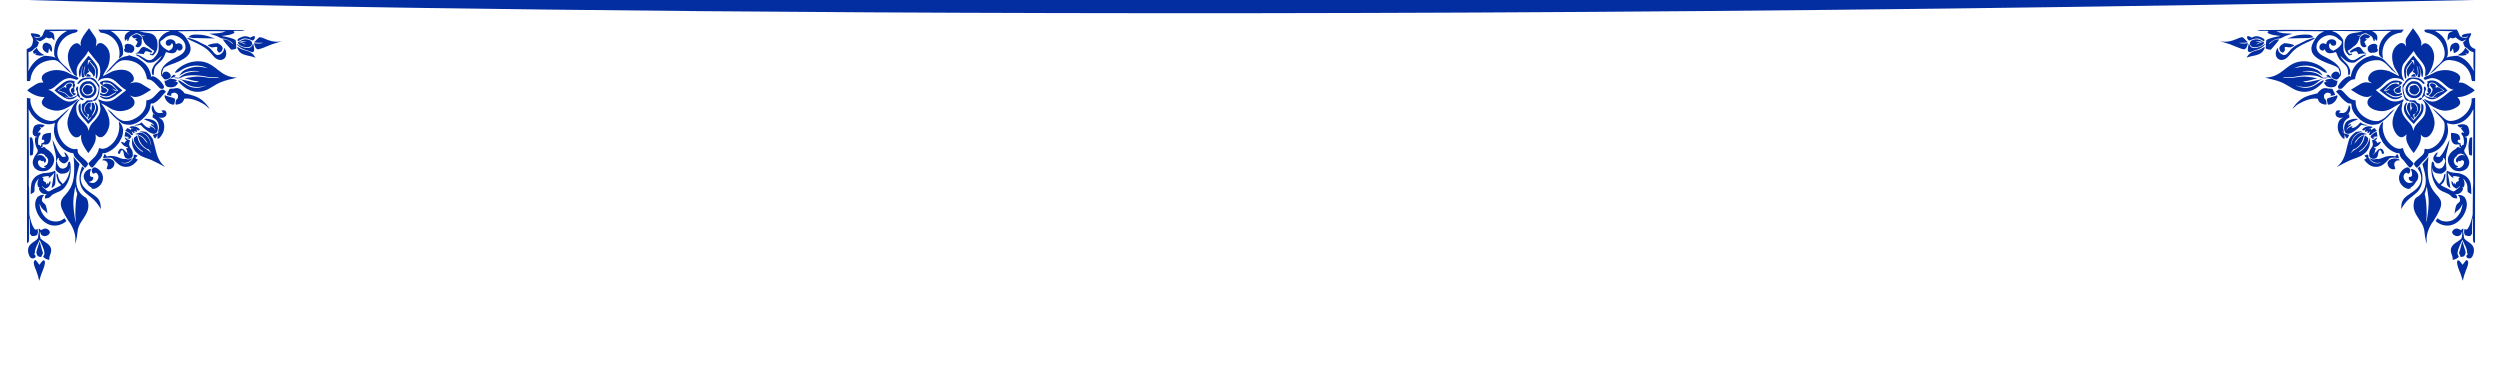 <?xml version="1.0" encoding="UTF-8"?><svg id="Layer_1" xmlns="http://www.w3.org/2000/svg" viewBox="0 0 1280 200"><path d="M1239.5,49.97c-.45.28-1.14.6-1.47,1.01.24.13.47.23.73.32.46-.1,1.06-.3,1.32-.73l.06-.13-.42-.46h-.22Z" style="fill:#032ea1;"/><path d="M1235.89,37.89c-.61.31-1.06.54-1.48,1.08.32.28.45.23.88.27h1.46s.13-.19.13-.19c-.19-.45-.31-.94-.77-1.18l-.22.02Z" style="fill:#032ea1;"/><path d="M1241.41,48.99c.77.93,2.12,1.71,3.32,1.83,1.46.15,2.86-.44,4.03-1.28,1.56-.95,2.99-1.99,4.32-3.25l-.08-.12c-.52-.67-1.32-1.27-1.98-1.81-1.48-1.22-3.3-2.94-5.28-3.15-1-.11-2.31.02-3.11.69l.36.43c.05.47-.08.52-.35.89-.07.43,0,.76.18,1.14.25.51.3.98.16,1.54-.09.36-.23.64-.04,1l.47.55-.28.15c-.29.15-.5.2-.84.2l-.12.31c.33.39.56.59,1,.84l.8-.94.12-.16c.46-.62.78-1.08.62-1.88-.1-.53-.45-.77-.88-1.02l-.47-.27.5-.38-.21-1.45c.57-.46,1.03-.66,1.77-.58.56.06,1.08.32,1.54.63.57.38.81.93,1.31,1.34.98.81,2.22,1.28,3.22,2.17-1.11.64-2.41.73-3.46,1.31-.83.46-1.68,1.5-2.37,2.17l.08.05c.77-.14,1.45-.32,2.18-.59-.42.31-.87.59-1.41.66-1.57.18-3.65-.22-4.91-1.2v-.06s-.08-.32-.08-.32c-.12-.73,0-1.7.44-2.29l.18-.15c.08-.6-.16-.97-.39-1.52l-.45-.15-.27.15c-.06.56.05,1.09.14,1.64-.2,1.26-.45,2.19-1.1,3.31.04.34.05.47.23.78.29-.33.74-1.08,1.1-1.21Z" style="fill:#032ea1;"/><path d="M1228.26,81.06c-.13-.78-.42-1.55-.8-2.24-.46.36-.71.66-.97,1.17l-.22.12c-1.28-.52-3.69-.25-5.01.15-1.19.36-3.02,1.48-4.23,1.08-.19-.06-.26,0-.45.07-.54.19-1.18.25-1.74.17-.64-.18-1.21-.43-1.81-.71.48.72,1.33,1.55,2.08,1.97,1.05.58,2.3.71,3.46.39.22-.06.07-.06.36.04-.58.24-1.16.36-1.78.37-1.39.04-2.4-.45-3.39-1.44-.51-.51-1.23-1.46-1.17-2.22.02-.3-.04-.46-.13-.74l-.13-.05c-.59-.13-1.28.24-1.79.51.47.4.72.98,1.24,1.13-.11.35-1.01.68-1.35.92,1.11,1.61,2.78,3.14,4.75,3.56,1.78.38,3.52,0,4.99-1.05l1.5-1.27,1.78-1.92c1.59-.69,3.17-.35,4.81-.01Z" style="fill:#032ea1;"/><path d="M1230.18,46.79c.13,1.09.79,3.83,1.76,4.52.4.29.79.46,1.29.36l.16-.39c-.23-.26-.44-.41-.73-.59-1.1-.69-1.55-1.99-1.82-3.21-.15-.67-.42-2-.32-2.66.07-.44.84-1.52,1.09-1.99.99-1.23,1.83-2.03,3.38-2.48,2.16.12,3.59.36,5.16,2.02.24.25.45.45.72.66l.53-.2v-.31c-.46-.64-.92-1.24-1.57-1.72-1.49-1.12-3.89-1.26-5.69-1.03-.99.1-1.87.94-2.45,1.72-.19.26-.34.54-.48.83-.24.32-.91,1-1.01,1.34-.2.67-.09,2.41,0,3.12Z" style="fill:#032ea1;"/><path d="M1228.11,44.72c-.92.3-1.51.64-2.12,1.38.06.54.2.77.63,1.12.19.15.43.26.65.36.69.06,1.15.1,1.71-.36l.23-.19c0-.51.05-.99-.15-1.47l.07-.25c.13-.45.18-.92.25-1.38-.29,0-.51.13-.77.25-.17.27-.18.44-.49.54Z" style="fill:#032ea1;"/><path d="M1199.18,60.26c.18-.02.34-.07.51-.12l-.03.12c-1.11.45-1.83,1.1-2.31,2.22-.61,1.44-.56,3.68.05,5.13.42,1,1.53,2.92,2.54,3.39l.29.09.14-.08.06-2.24c.19.88.52,1.47,1.16,2.1l.38-.21c.14-.5.83-1.25.79-1.69l-.6-.1c-.52-.06-.95-.3-1.41-.53l-.43.17-.11-.37c-.45-.4-.79-.79-1.13-1.28.44.3.84.74,1.23,1.11-.36-1.06-.71-2.06-.65-3.19.07-1.38.68-2.87,1.79-3.74.48-.37,1.04-.58,1.49-.99l-.22-1.61-.19-.06-.54.51-.12-.07c.89-.86,1.33-1.81,1.46-3.05.1-.9-.13-1.3-.65-1.97-.42,1.42-.71,2.97-2.09,3.78-.92.54-2.11.26-3.1.07.25-.36.57-.59.91-.85l-.14-.2c-.71-.13-1.18-.23-1.87.05-.44.51-.65.98-.61,1.67.04.59.26,1.01.7,1.4.73.65,1.79.64,2.71.55Z" style="fill:#032ea1;"/><path d="M1151.53,20.77l.15-.04c.44-.12.84-.27,1.26-.45,1.03-.45,2.73-.8,3.8-.4l1.86.89.12.11-.16.03c-.3.06-.53.09-.8.24-.6.34-2.22.33-2.94.33,1.1-.42,2.08-.37,3.2-.63-1.52-.71-2.82-1-4.48-.43-.6.21-1.14.48-1.42,1.08-.23.49-.26.88-.06,1.39.23.57.65.93,1.24,1.14,1.32.48,3.2-.02,4.4-.64.68-.36,1.28-.89,1.55-1.61l-.09-.33c-1.23.03-2.86,1.08-4.11,1.4.81-.7,2.85-1.51,3.9-1.81l.55-.41c-.03-.15-.03-.23-.12-.37-.42-.7-1.79-1.22-2.54-1.47-1.33-.43-2.53-.25-3.76.37l-.21.11c-.65-.39-1.27-.76-2.04-.82l-.25.22c-.03.2-.09.44-.07.65.06.65.57,1.04,1,1.47Z" style="fill:#032ea1;"/><path d="M1196.39,48.81l-.24.11c-.97.45-1.92.7-2.96.93-.6.19-1.17.37-1.71.71-.16.75.05,1.58.2,2.32.03.28.1.44.24.68.81.05,1.69-.17,2.38-.62,1.45-.94,2.19-2.22,2.57-3.86l-.48-.28Z" style="fill:#032ea1;"/><path d="M1184.57,19.05c-.44-.37-.98-.87-1.52-1.06-1.39-.49-3.97-.27-5.48-.12-2.12.21-4.53,1.13-6.55,1.83l9.11-.2c1.6.05,2.88-.08,4.43-.45Z" style="fill:#032ea1;"/><path d="M1157.82,24.97c-.77.41-1.8.78-2.67.9-2.39.62-3.71,1.58-4.96,3.67,2.02-.82,4.14-.91,6.15-1.69,1.74-.67,2.41-1.56,3.16-3.22v-.57c-.61.13-1.15.62-1.69.91Z" style="fill:#032ea1;"/><path d="M1167.05,24.43l-.07.39c.21.73.4,1.46,1.1,1.87.26.15.59.2.89.25.4-.49.76-.83.96-1.45-.1-.46-.23-.89-.1-1.36.68-.36,2.02.32,2.9.09l.19-.06c.7-.2,1.21-.52,1.81-.92-1.17-.76-3.79-1.12-5.21-1.12-.96.52-2.15,1.17-2.48,2.29Z" style="fill:#032ea1;"/><path d="M1258.28,75.33c-.37.21-.51.37-.73.73-.39.33-.86.53-1.28.82-.69.48-1.28,1.08-1.81,1.72-.5.83-1,1.62-1.14,2.6-.14,1.08.14,2.02.53,3.01.77,1.48,1.83,2.71,3.49,3.23.76.24,1.59.28,2.38.24.84-.11,1.63-.3,2.37-.74,1.01-.6,1.77-1.52,2.02-2.68l.04-.2.04-.18c.31-1.7-.62-3.45-1.55-4.8-.31-.32-.53-.71-.77-1.08-.05-.27-.23-.86-.2-1.13.03-.26.44-.82.57-1.11.69-1.5,1.15-3.67.78-5.32-.34-.06-.58-.1-.89-.28l-.19-.12c.23,0,.45-.03.68-.09.59-.14,1.09-.47,1.4-1.01.39-.67.33-1.66.15-2.39-.19-.81-.38-1.93-1.17-2.37-1.58-.89-3.23-.61-4.86-.11.41.54.92,1.06,1.55,1.31.31-.24.61-.24.98-.26l-.08.11c-.17.2-.39.29-.62.41.1.32.16.35.39.58.26.27.41.48.59.81l.1.18.54.53v.26s-.15-.05-.15-.05c-.36-.11-.62-.2-1-.13-.12.33-.29.58-.13.93l.77,1.05c.48,1.55.56,2.68.34,4.28l-.26.17-.41-.09c-.18.34-.23.65-.6.77l-.15-.76-.15-.08c-.18-.1-.12-.04-.2-.17l.45-.23c-.48-.46-1.79-.6-1.77-1.32,0-.35.09-.53.22-.85l.83.08.25-.24c-.04-.74-.27-1.9-.87-2.39-1.02-.85-2.56-.85-3.82-.95-.01,1.7-.26,3.95,1.04,5.28.53.54,1.13.72,1.87.7l.84-.07c.22-.02.38-.02.6.02l-.11.97.11.09c.26.21.46.35.55.68l-.15.14c-.62-.48-.63-.54-1.39-.5ZM1262.06,79.63c-.77-.19-1.37-.37-2.16-.16l-.17.04c-.99.29-1.53,1.11-2.16,1.84-.13.54-.21.86-.03,1.4.28.28.39.44.79.55.2-.3.23-.48.25-.84l.23-.17.46.29c.54-.14.87-.3,1.32-.64.5.14.58.27.93.63.16.77.02,1.46-.45,2.11-.45.63-1.12,1.19-1.91,1.3-.49.07-.96.02-1.44-.07l-.12-.16.1-.08c.32-.03.52-.11.81-.22v-.23s-1.47-.85-1.47-.85c-.34-.53-.62-1.09-.69-1.73-.11-1.05.33-1.56.93-2.37l.47-.16.19-.2-.12-.23c.89-.79,1.18-1.04,2.41-1.02.63.34,1.37.41,1.85.96Z" style="fill:#032ea1;"/><path d="M1228.75,82.05c-.5-.63-.93-.75-1.71-.83-1.23-.13-2.39-.07-3.46.61l-.18.11c-.47.3-.61.54-.84,1.03l-.09.18-.05.11c-.03.83.14,1.64.69,2.29.59.7,1.38,1.16,2.32,1.18.48,0,.68-.1,1-.43-.21-.53-.42-1.07-.53-1.63-.13-.63-.03-1.2.36-1.72.67-.9,1.47-.8,2.48-.9Z" style="fill:#032ea1;"/><path d="M1243.5,49.01c.21.37.65.48,1.07.58.43.11.71.06,1.07-.19l1.64-1.52.12-.1c.88-.7,2.53-.97,3.64-1.41-.85-.68-1.9-1.58-2.98-1.79l-.81.28-.31-.16.33-.93c-.48-.64-1.15-1.01-1.94-1.11-.2-.03-.37-.02-.57.03-.4.24-.51.24-.65.7.14.83.75,1.17,1.17,1.82.52.82-.04,1.87-.56,2.56-.34.46-.79.85-1.21,1.24Z" style="fill:#032ea1;"/><path d="M1264.05,77.64c.05.46.03,1.33.29,1.71.12.19.9.22,1.14.25l.23-.19.06-9.05c-.52-.03-.73-.14-1.15.24l-.14.16c-.69,2.55-.73,4.28-.44,6.87Z" style="fill:#032ea1;"/><path d="M1194.12,40.27l-.23-.17-.17.08c-1.23.52-2.38-.02-3.3,1.16.42.32.56.35,1.08.37.28.01.54.06.82.1-.73-.04-1.5-.18-2.09.33l-.36.35c.37.67.72,1.13,1.3,1.64,1.5.74,2.67.72,4.24.31l.08-.17c.15-.07.39-.16.52-.28.46-.4.77-2.1.83-2.73l-.6.13c-.78-.28-1.45-.64-2.12-1.13Z" style="fill:#032ea1;"/><path d="M1235.87,63.52l1.16-1.48c1.9-2.11,3.87-3.94,3.81-7.03-.02-.94-.14-1.45-.83-2.09-.08.05-.19.08-.24.15-.12.17,0,2.4-.09,2.86-.39,2-2.25,3.72-3.54,5.35-.13-.9-.43-1.78-.68-2.65.51-.07.73-.17,1.12-.5.16-.14.05-.1.3-.1l-.78.85.23,1.53,1.62-1.81c1.1-1.46,1.42-3.29,1.17-5.06-.32-.37-.38-.5-.86-.64l-.21-.06c-.65-.2-1.03-1.2-1.54-1.39-.88-.32-1.83.28-2.71-.33-.24.33-.23.37-.25.78.31.2.15.15.47.16,1.52.03,2.02.22,3.11,1.35.14.15.25.28.37.45.17.49.37,1,.41,1.51.08.89-.09,1.5-.64,2.18h-.18l.08-.11c.43-.7.51-1.53.32-2.33-.22-.91-.73-1.75-1.52-2.26-.42-.21-.76-.4-1.24-.41-.29.3-.22.33-.22.76.01.63.05,1.25.18,1.87l.52-.17c-.47.71-.69,1.25-.9,2.06-.23-1.29-.41-2.38-.17-3.69.05-.25.03-.43-.04-.67-.48-.06-.53-.07-.96.15-.6.82-.88,1.66-.74,2.69.22,1.66,1.36,2.71,1.79,4.2l.09.06c.6.62,1.11,1.1,1.8,1.62-.11.14-.21.27-.31.41-.6-.62-1.25-1.29-1.59-2.09-1.32-1.22-2.71-3.65-2.25-5.5.14-.56.54-1.13.5-1.7-.33.07-.43.11-.68.37-.74.79-1.01,2.01-.96,3.07.12,2.79,3.13,5.79,5.07,7.63Z" style="fill:#032ea1;"/><path d="M1262.92,133.12l-.21.04-1.9,2.43-.14-.22c-.49-.78-1.03-1.4-1.69-2.05-.44-.02-.49-.01-.87.21-.47,1.87,1.12,5.14,1.79,6.9l.99,3.13.09.15.03-.19c.31-1.61.86-3.26,1.43-4.8.42-1.12.97-2.21,1.19-3.39l.04-.22c.09-.5.13-1.05-.16-1.49-.19-.29-.3-.37-.61-.5Z" style="fill:#032ea1;"/><path d="M1239.96,88.18l-.91-2.89h-.32s-.9.93-.9.93c1.38,1.92,2.14,3.94,1.74,6.34-.54,3.21-3.29,5.02-5.77,6.71-1.67,1.13-3.3,2.22-3.96,4.23l-.07.2c-.32,1.04-.31,2.29-.39,3.37,1.05-1.77,2.03-3.25,3.51-4.7,1.52-1.49,3.36-2.63,4.85-4.13,2.49-2.51,3.04-6.74,2.22-10.05Z" style="fill:#032ea1;"/><path d="M1207.26,61.04c-1.16-.58-3.19-.02-4.37.41-1.04.38-1.82,1-2.25,2.03-.51,1.21-.63,2.6-.13,3.83.21.53.49.86,1.03,1.07.31.12.59.14.92.15,1.94-.4,3.67-1.89,5.15-3.12l1.38-1.46,1.92.3h1.2s.02-.17.02-.17l-1.65-.38c-.76-.17-1.36-.64-2.01-1.06-.44.7-1.83,2.05-2.56,2.45-.49.27-1.42.55-1.96.39l.52-.46-.06-.35-.44-.02c-.56.32-1.48.65-1.94,1.08-.17.15-.36.7-.51.92-.02-.16-.04-.21,0-.38.18-1,1.62-1.72,2.37-2.32-.16-.28-.25-.25-.54-.36-.46.14-.69.32-1.04.64l-.12.12-.03-.25c.95-1.61,3.48-2.2,5.08-3.03Z" style="fill:#032ea1;"/><path d="M1213.61,80.69l1.12.62c.36.01.73.03,1.08-.06,2.22-.6,1.41-2.63,2.28-4.05l.13-.2c.21-.07.28-.16.49-.05.53.29.64.88.76,1.42.06.26.13.26.32.43.48-.11.63-.06.91-.48l-.25-.67c-.23-.68-.49-1.21-1.2-1.48-.42-.16-.8.04-1.2.2-.47.15-.86.75-1.2,1.1l-1.74,1.68-.11-.13c.38-.38.98-.85,1.06-1.39l-.24-.2c.29-.48.48-.92.66-1.44l-1.1-.27c.28-.36,1.12-.55,1.55-.76.97-.48,1.5-1.19,2.05-2.09l.12-.19c-.72-.3-1.3.54-2.05.46-.03-.1-.14-.65-.18-.69-.29-.25-.45-.15-.72-.53.45-.38.69-.74.99-1.25l.11-.19c-.39.06-.68.03-.97.35l-.14.19c-.35.48-1.11.6-1.66.77.11.58.48,1.76.43,2.31-.1,1.01-1.13,2.02-1.54,2.91-.42.93-.65,3.04.25,3.7Z" style="fill:#032ea1;"/><path d="M1148.09,25.12c.41.12.71.15,1.14.11.29-.19.56-.36.82-.6.45-.83.69-1.63.94-2.53-1.68.2-3.13.37-4.77-.18,1.7,0,3.04.07,4.73-.26l-2.23-2.22-.65-.4c-1.11.1-2.14.58-3.15,1.01-2,.85-3.93,1.38-6.13,1.31-.62-.02-1.18-.18-1.78-.25h-.21s5,1.58,5,1.58c2.11.76,4.14,1.79,6.3,2.42Z" style="fill:#032ea1;"/><path d="M1232.72,96.68c.65.11,1.11-.05,1.66-.39l.05-.21-.39-.11.28-.09c1.07-.38,1.75-1.29,2.31-2.23.44-.59,1.05-1.32,1.29-2.01.35-1.03.35-1.97-.17-2.94-.48-.91-1.46-1.83-2.47-2.1-.44-.12-.55-.16-.94.06.56,1.09.74,2.06.61,3.28-.13.15-.24.34-.4.46-.55.4-1.4-.12-1.28.93.06.55.46,1.04.92,1.32.46.27,1,.39,1.51.48-1.04.38-1.97.85-3.07.37-.83-.36-1.59-1.27-1.88-2.12-.22-.65-.18-1.37.15-1.98.26-.48.58-.83,1.12-.99.43.24.81.48,1.32.51.69-.7.66-1.14.67-2.12v-.14c-.31-.33-.67-.79-1.11-.95-.52-.19-1.39.31-1.81.57-1.36.83-2.45,2.38-2.73,3.95-.25,1.4.12,2.9.94,4.05.71,1.01,2.19,2.19,3.42,2.39Z" style="fill:#032ea1;"/><path d="M1166.05,24.74c-.44.54-.61.97-.76,1.65-.23,1.01-.13,2.23.47,3.1.42.61,1.18,1.05,1.9,1.17,1.47.25,2.82-.55,3.79-1.59,1.06-1.13,1.99-2.36,3.14-3.41,1.73-1.58,3.88-2.65,5.97-3.67,1.48-.72,3.19-1.35,4.54-2.28l-.04-.33c-1.46.19-2.9.84-4.3,1.3l-5.55,2.75c-.73.53-1.51,1.07-2.15,1.71-.93.94-2.26,3.25-3.76,3.04-.24-.03-.41-.07-.62-.18-.49-.2-.91-.46-1.3-.84-.76-.73-1.06-1.49-1.05-2.54l-.29.11Z" style="fill:#032ea1;"/><path d="M1157.87,23.62c-1.41.73-3.37,1.33-4.93.74-.76-.29-1.16-1.34-1.49-2.03-.34.67-.42,2.01-.6,2.79.05.48.08.87.3,1.31.29.22.38.29.77.25.97-.12,2.03-.83,3.06-1.05,2.04-.5,3.57-1.49,4.96-3.04-.36.04-.52.05-.82.27-.41.29-.8.55-1.24.77Z" style="fill:#032ea1;"/><path d="M1229.31,43.39l.61-1.17c-.42-.38-1-.55-1.51-.76-1.82-.46-3.19-.38-4.82.61-1.88,1.14-3.43,2.91-5.26,4.17,2.17,1.64,5.48,4.86,8.37,4.55,1.16-.13,2.42-.6,3.22-1.47l-.07-.22c-.49-.02-.95.26-1.4.44-1.04.4-2.2.49-3.25.09l-.2-.07c-1.19-.47-2.27-1.4-3.37-2.06l.08-.29c1.8.73,2.98,2.24,5.11,2.12.75-.04,2.5-.36,3.01-.9-.09-.41-.08-.62-.37-.93l-.31.24c-.43.29-1.14.54-1.65.42-1.26-.31-1.6-1.16-2.09-2.21.91-.89,1.86-1.7,3.19-1.76l.02-1.05c.25.19.37.25.69.26ZM1228.07,43.44c-.54-.57-.83-.65-1.63-.64-2.36.03-4.04,2.14-5.56,3.7,1-.33,1.93-.71,2.87-1.18-.7.68-1.36,1.11-2.28,1.44-.41-.09-.65-.09-.9-.44,1.58-1.42,2.71-3.59,5.01-3.98.69-.12,1.41-.02,2.11-.15l.29-.06.4.23c-.02.47-.03.66-.31,1.06Z" style="fill:#032ea1;"/><path d="M1239.49,36.89c.31.83.14,2.01.58,2.71l.15-.08c.15-.39.27-.76.33-1.18.65-4.15-2.67-6.78-4.82-9.82-.59.49-1.05.99-1.53,1.57-1.63,1.88-3.5,4-3.32,6.64.08,1.11.1,2.67.74,3.61.28-.17.37-.22.41-.59.05-.49-.1-1.16-.15-1.66-.15-1.73-.03-3.12,1.19-4.48l2-2.3c-.18-.33-.05-.21-.32-.36-.23-.14-.15-.07-.33-.25l1.3.07c.47.52.24,1.29.36,1.98l.05.27-.18.11c-.27-.57-.38-1.16-.51-1.77-.98,1.4-2.57,2.74-3.05,4.38-.42,1.42-.06,2.55.63,3.77l.2-.52c.21-.55.42-1.12.83-1.55.47-.49,1.02-.81,1.36-1.42.15-.28.36-.9.61-1.05-.13.68-.38,1.24-.67,1.86,1.14.44,1.37,1.26,1.89,2.26l.5-.71c.6-1.12-.18-3.72-.47-4.92.25.44.45.87.6,1.35l.07.23c.45,1.49.35,2.75-.18,4.19.27.36.59.31,1.02.39l.28-.29c.13-.71.31-1.53.23-2.25l-.04-.31c-.06-.53-.19-1.02-.3-1.55-.11-.52-.34-.98-.4-1.52.46.68.62,1.76.78,2.57.04.22.08.43.16.64Z" style="fill:#032ea1;"/><path d="M1237.75,41.92c-.92-.4-1.85-.36-2.83-.36-1.36.49-2.48,1.67-3.05,2.99-.44,1.01-.24,2.35.22,3.31.49,1.05,1.41,1.78,2.49,2.16.77.27,1.57.25,2.38.22,1.22-.36,1.99-.75,2.62-1.9.61-1.12.92-2.57.5-3.81-.36-1.07-1.3-2.16-2.33-2.62ZM1237,48.88c-.79.08-1.56.12-2.31-.23-.79-.37-1.4-1.03-1.69-1.86-.33-.95-.25-1.47.2-2.35.34-.68,1.1-1.33,1.81-1.58.34-.03.58-.05.92,0l.26.05c.35.03.54,0,.88.13,1.17.45,1.75,1.86,2.21,2.95-.49,1.43-.95,2.2-2.3,2.9Z" style="fill:#032ea1;"/><path d="M1237.13,43.71c-.46-.3-.7-.24-1.22-.12l-1.56.43c-.29.35-.59.66-.76,1.08.22.27.25.28.58.39-.33.35-.62.07-.63.7,0,.48.65,1.34,1.01,1.65.53.45,1.52.65,2.19.51.76-.16,1.24-.84,1.62-1.46.25-.3.37-.53.33-.93-.08-.83-.89-1.8-1.56-2.24Z" style="fill:#032ea1;"/><path d="M1189.93,49.97c-.13-.57-.12-1.19.22-1.68.3-.43.99-.84,1.52-.85.59-.02,1.36.26,1.77.68l-.2.98c.85-.09,1.52-.27,2.34-.49l-.03-.15-.06-.24c-.22-.98-.86-1.49-1.12-2.42l-.04-.16-.73-.22c-.9.04-1.88-.13-2.77-.31-1.33-.02-2.01.28-2.97,1.21-.37.36-1.03.89-1.21,1.36l.08.05c-2.09.52-4.24.96-6.23,1.81-2.87,1.23-5.15,3.47-6.74,6.12l-.1.17c1.08-.84,1.88-1.84,3.08-2.55,2.67-1.58,6.8-3.32,9.97-2.73l.06.21c.35,1.11.77,1.74,1.84,2.27.72.35,1.5.47,2.29.56l.27-.32c-.02-.37-.07-1.68-.24-1.95-.35-.55-.82-.63-.99-1.36Z" style="fill:#032ea1;"/><path d="M1262.67,107.02l.07-.27.18-.78c.3-1.82,0-3.53-1.05-5.05-1.19-.89-1.85-1.19-3.36-1.13l-.04.16.13.14c.37.4.77.83.83,1.4.18.58.23,1-.01,1.59-.25.6-1.1,1-1.5,1.53-.77,1.02-.97,3.45-1.22,4.74.35-.37.83-1.04,1.26-1.27,1.35-1.08,2.11-1.76,2.64-3.45l.16-.13c-.02,1.24-.51,2.88-.98,4.02-1.18,2.12-2.69,3.9-5.13,4.6-1.66.47-3.67.43-5.2-.4-.5-.27-.97-.61-1.37-1.01l-1.04,1.38c.79,1.04,2.56,1.77,3.79,2.12,2.14.59,4.39.28,6.32-.82,2.7-1.53,4.75-4.38,5.52-7.37Z" style="fill:#032ea1;"/><path d="M1166.96,20.31l-.16-.16c-2.2-.08-3.38,1.04-4.92,2.41v-.46c1.1-.9,2.49-1.85,3.89-2.18.56-.13,1.19-.08,1.73-.25.85-.27,1.71-.88,2.55-1.23,1.2-.5,2.49-.77,3.74-1.12-1.66-.23-3.33-.15-4.98-.36-1.16-.15-2.29-.52-3.41-.85,1.23-.29,24.28-.23,24.66,0-2,.6-3.35,1.72-4.46,3.47-1.16,1.83-2.52,3.97-2.08,6.24.34,1.79,1.69,3.16,3.18,4.12,1.52.98,3.2,1.71,4.87,2.38,1.73.7,4.41,1.34,5.7,2.67.4,1,.87,2.06.87,3.15l-.16.06c-.27-.61-.56-1.17-1.22-1.42-.5-.19-1.28-.14-1.75.13-.57.33-1.33,1.06-1.42,1.74-.05.4.11.69.31,1.02l.36.31c.59.43,1.55.87,2.27.69.61-.15,1.07-.78,1.35-1.29l.57-.65c.28-1.38.17-2.55-.52-3.8-1.52-2.66-4.4-4.18-7.02-5.53-1.18-.61-2.48-1.2-3.44-2.13-.9-.87-1.47-1.94-1.46-3.22.02-1.6.77-2.96,1.93-4.02,1.29-1.18,3.27-2.12,5.03-2.01,1.14.07,2.36.44,3.3,1.09.47.33.84.77,1.3,1.1.55.39.98.56,1.43,1.09l-.13,1.13-.08.13c-1.03,1.75-2.38,2.49-4.12,3.42-.93-.44-1.73-.77-2.1-1.82-.16-.47-.19-1.2.04-1.65.07-.13.15-.22.24-.34h.28s.12.27.12.27c.18.39.42.73.84.88.4.14.99.16,1.37-.03.3-.15.52-.43.61-.76.13-.45.13-1.08-.13-1.47-.38-.58-1.14-.87-1.8-.93-.83-.07-1.68.14-2.3.71-.51.48-.71,1.02-.8,1.71-.38-.02-.2.03-.54-.14-.54-.27-1.13-.33-1.71-.13-.51.18-.93.65-1.12,1.15-.17.44-.16.81-.12,1.28.31.54.61.96,1.25,1.13.25.07.47.1.72.11.26-.32.34-.56.76-.64l.4.74c.3.61.73.89,1.38,1.08,1.32.4,2.69-.16,3.97-.49.58,1.35,1.08,2.82,2.01,3.97,1.09,1.33,2.72,2.26,3.57,3.78.39.69.57,1.53.62,2.32.04.61-.09,1.33.25,1.84l.33-.08c.59-.64.51-1.61.48-2.44l-.08-.26c-.38-1.23-.89-2.17-1.7-3.17-1.31-1.27-2.54-2.47-3.37-4.12,1.42,1.29,2.38,2.35,4.12,3.24,1.13.37,2.13.55,3.3.23l.3-.08,4.19-2.93,1.49-.79c-.88-.96-4.76,2.01-5.7,2.43-.52.23-1.1.3-1.66.21-1.21-.18-2.01-1.04-2.73-1.95l-.1-.09c-1.85-2.1-1.61-4.02-1.58-6.63l-.07-1.59c-.77-1.56-2.22-3.13-3.81-3.91-.59-.29-1.24-.45-1.86-.68l.08-.11,1.56-.03.14.02,14.01.2c-.91.23-1.83.47-2.76.61-2.23.33-4.43.26-5.74,2.44-.25.41-.4,1-.68,1.36-.43,2.03-.5,4.55.63,6.38.37.59.87,1.09,1.39,1.55.27,0,.22,0,.44-.03.52-.09.93-.15,1.26-.6l-.34-.39-.21.16-.35.23-.34-.07c-.54-.47-.82-1.01-1.17-1.62l.59-.32c.96-.5,1.7-1.23,2.5-1.95l.56-.33c.03-.12.52-.48.65-.61.91-.85,1.01-1.49,1.52-2.54.15-.32.28-.53.26-.9l-.03-.26,1.23-1.33c-.74.29-1.71.86-2.48.58.69-.24,1.42-.34,2.1-.58.56-.21,1.08-.52,1.67-.67.67-.17,1.12-.08,1.69.29l1.32.75c.96.53,1.22.94,1.53,1.97.14.46.13.7.56.92l.25-.15c.04-.26.04-.49.03-.75l-.02-.31c.19.34.74.66,1.03,1l.1.12c.15-.82.33-1.75.09-2.56-.37-1.25-1.59-1.99-2.68-2.55l9.96-.02c-1.27.58-2.36,1.56-3.3,2.58-2.4,2.61-3.33,5.45-3.05,9,.1,1.26,1.18,1.86,2.08,2.59l-.25-1.75c-.29-2.72.58-5.63,2.33-7.74,1.94-2.34,4.35-3.52,7.36-3.82l1.17-1.53-5.12.02-12.28.18-17.06-.02-4.63.03c-3.49-.04-35.05-.32-35.92.27,1.95.59,3.88-.12,5.78.26l-.03.13c-.34.28-.45.28-.51.71,1.46,1.22,4.87,1.43,6.7,1.66-1.52.29-6.25,1.12-7.27,2.16-.3,1.42-.23,2.76-.35,4.19.77.59,1.71.61,2.63.69,1.34-1.64,3.12-3.37,4.22-5.16Z" style="fill:#032ea1;"/><path d="M1196.05,46.96c.7.77,1.59,1.52,2.15,2.39,1.27,1.42,2.53,2.85,4.33,3.6l1.22.05c.28.51.21,1.36.34,1.95.54,2.54,2.19,4.38,4.07,6.06l.39.35c1.88,1.37,3.4,2.2,5.73,2.54,1.33-.02,2.55-.09,3.8-.58.77-.33,1.36-.86,1.99-1.39,1.99-1.44,3.68-3.22,5.23-5.11l.76-1.06-2.16,1.68c-1.63,1.77-3.45,3.72-5.82,4.4l-.51.15c-.99,0-1.97.02-2.94-.24l-.26-.07c-.69-.19-1.33-.44-1.97-.75-2.65-1.29-4.94-3.25-5.89-6.14l-.08-.25c-.27-.82-.29-1.56-.32-2.42,0-.06,0-.67-.02-.7-.07-.09-.23-.03-.34-.05-2.94-.49-4-2.43-5.98-4.39-.77-.76-1.26-1.14-2.37-1.12-.5.33-.98.61-1.35,1.09Z" style="fill:#032ea1;"/><path d="M1227.02,78.33v.02s1.42.1,1.42.1c.19.3.17.26.2.58.06.76.6,1.49,1,2.12,1.61,1.29,2.55,3.4,4.17,4.69.86-.21,1.23-.89,1.67-1.58.02-.03.29-.44.29-.45-.13-.66-3.12-3.2-3.75-4.07-.9-1.25-1.4-2.46-1.73-3.96-.57.18-1.22.43-1.82.4-1.99-.07-3.97-1.54-5.26-2.94-2.16-2.34-3.31-5.51-3.27-8.67,0-.73.23-1.42.25-2.14v-.22c-1.52,1.4-1.92,2.41-2.24,4.43.07,1.22.19,2.26.58,3.42l1.51,2.91c1.87,2.54,3.96,4.38,7,5.37Z" style="fill:#032ea1;"/><path d="M1250.07,86.05c-.58.33-1.35.35-1.97.14-.61-.2-1.32-.76-1.59-1.34-.15-.32-.18-.68-.23-1.02-.08-.51-.16-.66-.62-.96-.14-.09-.17-.1-.3-.15-.37.48-.37.95-.43,1.55-.44,4.03.37,8.43,2.97,11.66,1.77,2.19,3.78,2.3,6.02,3.58.71.41,1.11,1.11,1.77,1.56.48.33,1.4.44,1.97.56l.39-.13c.01-.36-.03-.84-.16-1.18-.21-.55-.48-.56-.99-.77,1.23-.14,2.33-.21,3.24-1.16.45-.47.97-1.31.95-1.99l-.33-.17.08-.29.38-.02c.17-.21.32-.41.41-.66.51-1.4.04-2.7-.54-3.97,1.39,1.5,2.25,2.74,2.23,4.89.03.68-.05,1.55.22,2.17l1.59,1.01.19-.29c0-1.84-.07-3.58-.42-5.38-.11-.48-.36-.99-.6-1.43-1.15-2.03-3.13-3-5.29-3.57-1.73-.2-3.85-.19-5.43-.97-.27-.13-.45-.23-.74-.31l-.25.76c.03.47.12,1,.04,1.47.09,1.38-.23,4.11.43,5.26l.08.14c.32.52,1,.92,1.49,1.28l-1.39-7.86c.72.8,1.43,1.73,2.26,2.41l.74.04.12-.11-.18-.1c-.27-.16-.17-.09-.36-.36.89-.5,2.76.24,3.76.28l-.76.58c-.01.43-.06.83.12,1.24-.45.36-.86.76-1.42.93-.12.52-.09.76-.5,1.12-.29-.33-.26-.49-.31-.92l-.41.26-.02.64c-.11-.22-.16-.37-.22-.61-.1-.44-.39-.92-.75-1.2-.27.6-.17,1.16.07,1.77.47,1.16,1.2,1.65,2.3,2.16.74-.37,1.31-.77,1.81-1.45l.07.16c-.37.59-.66.88-1.23,1.27-.38.26-.72.54-1.05.85-.31.28-.68.59-1.14.56-.71-.05-1.86-.88-2.53-1.22-1.38-.69-2.68-1.15-3.99-2.03.9-.73,1.52-1.25,1.91-2.37.33-1.14.67-2.21.56-3.41l-.2-.12-.51.7v.12c-.23,1.88-1.11,3.35-2.53,4.54-2.34-2.24-3.41-4.97-3.69-8.16l.34.86c.3.85.77,1.3,1.6,1.65.84.36,1.91.37,2.82.41,1.27-.59,1.76-.88,2.61-2.01.06-.53,0-1.02-.05-1.54-.05-1.57-.25-3.26-.17-4.82.06-1.07.36-2.14.59-3.18.42-1.93,1.06-3.91,1.24-5.87-1.56,2.98-2.6,6.41-5.06,8.82l-1.76-.12c0-.78.83-1.44.76-2.25-.38.11-.61.32-.9.57-.62.81-1.5,1.77-1.32,2.86.05.3.13.58.26.86.58.63,1.21,1.38,2.14,1.4.77.02,1.76-.81,2.21-1.36.18-.22.32-.48.45-.73l-.15-.46.36-.36c.46.42.68,1.13.93,1.69-.36,1.29-.75,2.89-2.01,3.6Z" style="fill:#032ea1;"/><path d="M1202.82,38.99l-.29.07c-2.04.53-4.49,3.12-5.39,4.96-.22.45-.05.74.09,1.17.48.33.98.41,1.54.23.46-.15.96-.78,1.3-1.13,1.04-1.06,2.16-2.43,3.45-3.18.6-.35,1.22-.43,1.89-.5.47-.05.44-.68.53-1.1.5-2.27,1.35-4.12,3.07-5.73,2.37-2.21,5.51-3.11,8.7-2.97,2.74.12,5.05,2.97,6.8,4.88l2.69,2.19-2.39-2.87-3.11-3.29c-.71-.72-1.38-1.46-2.3-1.91l-.27-.13c-.64-.31-1.27-.58-1.96-.75-.66-.16-1.49-.23-2.09-.54l-.16-.1-.27.07-3.42,1.13c-1.81.93-3.24,2.02-4.73,3.41-.79.97-1.46,1.89-1.96,3.04-.28.85-1.01,2.44-.8,3.29-.35.03-.53-.12-.84-.27l-.09.03Z" style="fill:#032ea1;"/><path d="M1263.61,123.7c-.67-.45-1.41-.91-1.87-1.6-.26-.39-.22-1-.28-1.47-.17-1.28-.52-2.19-.18-3.52-.34-.02-.36-.01-.64.18l-.56.53c-1.39-.46-1.87-1.29-3.43-.46-.49.26-1.02.75-1.12,1.32-.09.51.1.91.45,1.28.51.54,1.43.93,2.18.93.51,0,1.36-.27,1.7-.68.37-.45.56-1.3.73-1.86.16,1.18,0,2.62-.32,3.76-1.88,1.99-5.47,2.77-5.45,6.09,0,1.14.52,2.08.81,3.15.14.52.13,1.12.15,1.65l.12.07c1.32-.4,2.1-.52,3.01-1.63l-.35-.74c-.14-.26-.19-.28-.26-.57-.38-1.56,1.72-5.89,2.47-7.35.86,2.29,2.43,4.19,2.41,6.78v.18s.4.26.4.26c0,.14-.69.73-.89,1.05.14.5.21.77.69,1.07.41.26.94.2,1.39.16l.9-.62.27-.54c.34-.67.54-1.3.65-2.04.4-2.72-.87-3.95-3-5.41Z" style="fill:#032ea1;"/><path d="M1261.64,131.16c.56-.97.95-1.44.65-2.62l-1.59-5.07-1.16,4.42c-.09.31-.55,1.42-.51,1.67.09.6.66,1.12.73,1.82l.24.15c.55.09,1.12-.18,1.64-.35Z" style="fill:#032ea1;"/><path d="M1265.48,50.45c-.08.14,0,1.31-.02,1.57-.19,1.88-1.12,3.99-2.33,5.44-2.01,2.42-4.92,4.23-8.09,4.47-2.37.18-3.76-1.38-5.33-2.86l-2.61-2.3-1.74-1.36,1.11,1.36,3.32,3.52c.57.65,1.21,1.32,1.56,2.12.3.68.33,1.49.33,2.22-.01,3.43-1.29,6.86-3.79,9.27-1.3,1.25-3.38,2.52-5.25,2.46-.41-.01-.75-.1-1.13-.24-.43.73-.04,1.59-.61,2.46l-.11.17c-1.28,1.85-3.99,3.08-4.87,5.13.29.95.79,1.47,1.54,2.09,1.1-.85,1.68-1.86,2.6-2.85.96-1.03,2.26-2,2.99-3.21.2-.34.23-.7.3-1.07l.07-.33,1.72-.37c.82-.3,1.66-.66,2.4-1.11,2.58-1.57,4.79-4.86,5.53-7.78l.08-.3c.52-2.02.19-3.98-.29-5.97,1.33.51,2.69.8,4.12.6,3.48-.5,5.96-2.38,8.01-5.13l1.4-2.59-.05,2.72-.05,13.68-.06,7.63v10.96c0,1.71.17,3.68-.1,5.36l-.02,3.32-.07,7.66c-.02,1.23.11,2.84-.3,4-.5,1.81-.94,3.71-1.91,5.34-.21.35-.44.79-.82.98-.3.15-.92-.22-1.27-.24-.09.49-.13.97-.12,1.46,0,.73.17,1.26.69,1.77.8.3,1.63.47,2.48.3.23-.28.68-.71.83-1.02.14-.29.03-1.39.03-1.79.05-2.11-.02-4.32.28-6.41l.03-.21c.26,1.07.15,2.33.15,3.44l.04,6.31c.01.83-.07,1.99.23,2.76.14.36.24.31.57.47l.26-.2.06-74.04-1.41.25c-.13.02-.33-.05-.39.07Z" style="fill:#032ea1;"/><path d="M1212.16,76.88c1.4-2.17,1.5-4.01.97-6.49l-.07.07c-.06.77-.15,1.48-.44,2.21-.76,1.93-2.87,4.33-4.76,5.18l-.15.07c.11-.37.53-.73.84-.93.27-.17.51-.33.75-.54,1.38-1.24,3.18-3.18,3.19-5.16,0-1.24-.83-1.1-1.52-1.86l-.16-.18-.45,1.98c-.68,2.44-2.58,4.27-4.72,5.48-.72.38-1.26.95-1.84,1.51l-.15-.05,1.48-1.91.33.09.75-.41c2.63-1.72,3.57-3.87,4.23-6.86-1.58.63-3.13,1.75-3.94,3.27l-1.17,1.21.07-.15c.81-1.79,2.52-3.73,4.42-4.38.69-.23,1.52-.28,2.25-.42-.76-.17-1.54-.3-2.25-.62-.6-.27-1.38-.01-1.95.24-1.65.72-3,2.33-3.61,4.01l-.44,1.69c-.08.22-.01.12-.25.27.28-.98.4-1.91.85-2.85,1.05-2.24,2.78-3.29,5.03-4.05l.17-.06c-1.09-.07-2.31.14-3.4.29-1.34,1-2.59,2.11-3.38,3.6l-.18.51c-1.21,3.58-1.46,7.58-3.52,10.84-.71,1.12-1.73,2.13-2.68,3.06,2.26-1.25,4.57-2.51,6.93-3.55,2.11-.93,4.63-1.45,6.49-2.83.92-.65,1.66-1.32,2.27-2.27Z" style="fill:#032ea1;"/><path d="M1216.92,67.6c-.38-.03-.2-.04-.55.03-1.13.55-1.87,1.22-2.67,2.18.26.45.5.87.87,1.24.31-.03.6-.06.89-.17l.46-.22v-.12s-.78-.12-.78-.12l-.11-.2c.49-.34,1.57-.24,2.21-.35l-.33-2.27Z" style="fill:#032ea1;"/><path d="M1212.86,68.76l.57.51c.61-.19,1.08-.92,1.63-1.29.6-.4,1.3-.7,1.95-1-.22-.23-.46-.4-.71-.6v-.31s-.47-.45-.47-.45c-.61.07-1.21.57-1.74.9l-.19-.06.06-.7c-.47-.17-.95-.02-1.43.04.38-.21.67-.28,1.11-.26.51.02.73-.02,1.12-.37l-.22-.25c-.63-.16-1.26-.33-1.91-.28-1.2.1-2.38.65-3.15,1.59l.03.31.45.29,1.39-.53v.14l-.73.57c.21.3.33.36.65.54.37-.1.57-.31.85-.56l.16.1-.22.7.17.31.37.03.82-.77.12.04c-.08.44-.17.63-.45.98-.15.19-.09.11-.23.38Z" style="fill:#032ea1;"/><path d="M1249.76,103.21c-.35-1.64-1.7-2.88-2.76-4.1-3.42-3.94-4-7.8-3.97-12.88,0-1.98.07-3.96.33-5.92l-.15.21c-.59.81-1.23,1.56-1.89,2.31-.34.38-.84.82-1.02,1.29,1.26,4.32,2.84,9.29.45,13.54-.65,1.16-1.49,2.08-2.58,2.83-.52.36-1.2.69-1.57,1.2-.47.64-.65,1.65-.76,2.43-.15,1.15-.11,2.21.2,3.32.89,3.22,3.44,5.53,4.68,8.6.67,1.66.64,3.36.89,5.09.19,1.31.55,2.56.94,3.82l-.1-1.65c-.41-3.11,1.38-7.44,3.26-9.87l.2-.23,1.68-2.81c1.14-2.18,2.73-4.61,2.18-7.18ZM1242.32,113.93c-.12-1.24.08-2.46.12-3.69.05-1.9-.07-3.85-.19-5.75-.08-1.18-.21-2.36-.42-3.53-.09-.5-.4-1.37-.36-1.82.03-.29.27-.72.37-1.02.28-.89.5-1.81.7-2.72.21,2.12.72,4.17.87,6.32.29,4-.44,8.27-1.09,12.21Z" style="fill:#032ea1;"/><path d="M1185.58,45.34c1.34-.84,3.14-2.37,4.07-3.65l.05-.48-.21-.12c-1.81.75-3.33,2.18-5.14,3.01-3.04,1.39-5.6.96-8.65-.15v-.11c3.7,1.11,7.45,1.09,10.58-1.49.73-.61,1.52-1.46,2.5-1.64l.17-.02.12-.18-.31.06-6.95,1.45-.3.03c-.99.12-1.51-.01-2.4-.4l.62-.04c2.3-.1,4.47-.98,6.69-1.52-3.03-.57-5.72-1.1-8.83-.79-1.37.14-2.72.48-4.08.59-.77.06-1.57-.08-2.34-.09-.84,0-1.68.11-2.52.23,1.68-.99,3.27-.36,5.03-.53,1.14-.11,2.27-.42,3.4-.59,2.5-.36,5.16-.55,7.67-.22.72.1,1.55.2,2.23.45,1.1.4,1.94,1.14,3.17,1,.79-.09,1.52-.17,2.3-.34-.97-.11-1.84-.13-2.8.05-.22.04-.12.07-.3-.07-.97-.77-1.94-1.53-3.07-2.06-1.84-.87-5.14-1.26-7.15-1.09l-.19.02.14-.17c2.26-.43,5.47-.21,7.6.79.88.42,1.69,1.01,2.58,1.45-.53-.85-1.71-2.28-2.59-2.75l-.22-.11c-1.25-.63-2.5-1.05-3.87-1.36-1.65-.37-3.48-.42-5.16-.13-.96.16-1.84.45-2.81.51,1.32-.54,2.53-.95,3.94-1.16,3.23-.47,6.51.25,9.29,1.92,1.15.68,1.97,1.42,3.33,1.66l.21.03c-.04-.83-.78-1.48-1.37-2-3.06-2.7-7.46-4.24-11.53-3.92-2.09.17-4.03.83-5.8,1.96-2.4,1.52-4.41,3.62-6.96,4.92-1.9.97-3.92,1.36-6.03,1.47,2.84.71,6.05,1.33,8.72,2.51,2.01.89,3.82,2.21,5.76,3.24,3.75,2,7.72,2.11,11.39-.17Z" style="fill:#032ea1;"/><path d="M1191.01,38.74c.31.47,1.19.88,1.74,1.02l.75.09.27-.1c-.5-.64-1.14-1.07-1.79-1.55l-.34.13.02.22-.18.02c-.29.04-.18.02-.48.17Z" style="fill:#032ea1;"/><path d="M1206.38,24.33c-1.16.48-2.48,1.17-3.34,2.09l.15.4c.91.28,1.3-.25,2.14-.5.39-.12.81-.09,1.21-.07.4.46.7.98,1,1.51,1.41-.38,2.81-.36,4.26-.38-.41-.17-.99-.34-1.35-.59-.97-.67-1.39-2.55-2.82-2.78-.34-.06-.92.2-1.25.32Z" style="fill:#032ea1;"/><path d="M1211.33,17.51c-.25-.04-.5-.03-.75,0-1.19.43-1.74,1-2.4,2.06.08.26.18.37.34.57l-.02.2c-.11,1.05-.13,2.36.61,3.2.35.41.75.66,1.3.67.5.01,1.02-.23,1.36-.58-.16-.2-.3-.35-.48-.52l-.77-1.7c.43-.38.94-.75,1.29-1.21-.29-.25-.58-.41-.92-.59.75-.39,1.31.53,1.99-.32.21-.25.42-.41.68-.61-.36-.53-1.61-1.06-2.24-1.17Z" style="fill:#032ea1;"/><path d="M1217.13,23.18c-.43-.49-.73-.72-1.41-.75-1.02-.03-2.21.35-2.94,1.09-.41.41-.59.98-.54,1.55.06.67.37,1.29.91,1.7.36.27.82.4,1.27.32l.26-.05.13-.38.19.38c.82-.03,1.43-.2,2.14-.61.37-.54.31-.68.3-1.32l-.44-.34c.21-.56.18-1,.14-1.59Z" style="fill:#032ea1;"/><path d="M1247.84,55.72c.88.35,1.81.7,2.75.84l.26.04c2.42.35,5.58-.64,7.53-2.07.58-.42,1.17-1.14,1.23-1.88.09-1.16-.75-2.14-1.44-2.98,3,.17,6.71-1.46,8.92-3.43l-.1-.1c-.71-.69-1.59-1.21-2.41-1.74-1.11-.72-2.44-1.68-3.74-2.01-.61-.16-1.31-.12-1.93-.12l-.1-.2.29-.42c.43-.7.69-1.61.45-2.42-.3-.97-1.44-1.75-2.31-2.16-3.29-1.57-6.63-1.51-10.01-.34-1.31.64-2.57,1.4-3.9,1.99-.54.24-1.23.31-1.73.62-.3.19-.53.51-.74.79.19.41.4.49.77.73.85-.08,1.65-.55,2.49-.74,2.41-.54,4.68.71,6.46,2.21,1.81,1.52,3.2,3.21,5.64,3.61-.25.24-.27.2-.59.28-1.01.25-1.94,1.14-2.74,1.79-2.01,1.64-5.05,4.28-7.83,4.01-1.47-.14-2.78-.97-4.17-1.41,1.88,2.32,4.21,3.91,6.94,5.1Z" style="fill:#032ea1;"/><path d="M1230.12,22.1c-.79-.2-1.47.09-2.14.52-1.5.96-2.68,2.72-3.02,4.47-.5,2.51.02,4.99.93,7.33.76,1.45,1.99,3.02,2.45,4.56l-4.87-2.46c-2.2-.74-4.83-1.16-7.11-.46l-.25.07c-1.35.43-2.6,1.41-3.25,2.69-.36.72-.52,1.49-.25,2.27.29.82,1.27,1.01,1.82,1.6-2.02-.68-3.68-.82-5.68.16l-5.08,3.09c2.51,1.51,6.12,4.38,9.2,3.57l1.78-.67c-1.14.91-2.34,1.71-2.51,3.28-.09.87.17,1.65.76,2.3,1.44,1.6,4.24,2.44,6.36,2.48,1.55.03,2.86-.35,4.29-.88,1.99-.95,3.72-2.44,5.79-3.16-1.42,1.57-2.31,3.18-3.28,5.03-1.16,3.04-1.64,5.76-.24,8.83.59,1.29,1.6,2.89,2.97,3.4.65.24,1.32.19,1.93-.15.53-.3.97-.77,1.39-1.21-.09.92-.21,1.87-.04,2.8.43,2.41,2.26,4.98,3.76,6.83,1.82-2.71,4.24-5.91,3.61-9.37.25.1.27.18.44.38.47.54,1.17.91,1.89.94.87.03,1.68-.47,2.27-1.07,1.55-1.57,2.53-4.35,2.46-6.52-.05-1.64-.53-2.98-1.05-4.5-.69-1.48-1.29-3.11-2.14-4.5l-.14-.21-.26-.4c-.38-.53-2.01-2.14-2.61-2.24l-.04.32c.33.31.66.62.9,1,.68,1.09.87,2.13.83,3.39-.03,1.19-.27,2.56-.85,3.6-1.19,2.12-3.45,3.53-4.71,5.62-.4.66-.55,1.43-.73,2.17-.28-.93-.54-1.93-1.04-2.77-.53-.9-1.36-1.68-2.06-2.45-1.56-1.71-2.69-3.27-2.97-5.64-.14-1.2.4-2.23.35-3.34l-.02-.28c.47-.43.59-1.15.77-1.74-1.85.84-3.28,1.37-5.34,1.12-2.61-.32-4.81-2.45-6.8-4.03-.68-.54-1.62-1.13-2.16-1.8.91-.5,1.74-1,2.51-1.69,1.32-1.18,2.51-2.65,4.06-3.55,2.06-1.2,3.85-1.03,6.05-.47l1.95,1.28c-.41-1.05-1.05-2.11-1.2-3.24-.21-1.57-.18-3.63.46-5.1.35-.82,1.15-1.65,1.71-2.35l3.87-4.87.38.74c1.42,2.82,5.14,5.49,5.54,8.64.13,1.02-.04,2.18-.12,3.21l.22.22c.21-.05.42-.1.62-.2,1.3-.64,2.46-3.76,2.96-5.02.72-2.24,1.17-4.38.58-6.71l-.06-.26c-.44-1.69-1.46-3.33-3.01-4.2-.55-.31-1.28-.48-1.89-.24-.55.21-.93.71-1.3,1.15h-.14c.01-.51.22-1,.15-1.52-.32-2.51-2.85-5.5-4.34-7.46l-2.61,3.82c-.45.67-1.03,1.48-1.13,2.3-.13,1.01.16,2.34.27,3.36l-.15-.26c-.46-.8-.72-1.31-1.67-1.55Z" style="fill:#032ea1;"/><path d="M1244.06,17.12c1.65.56,3.13,1.41,4.38,2.65,2.07,2.06,3.34,5.05,3.25,7.98-.09,3.06-2.9,5.15-4.99,7.06l-2.65,2.99c1-.64,1.9-1.32,2.8-2.1.2-.41.78-.85,1.1-1.18.88-.89,1.74-1.8,2.71-2.6,1.45-1.19,2.44-1.32,4.27-1.12,4.93.53,8.76,3.24,10.18,8.09.21.73.2,2.08.62,2.6l1.39.04.15-.23.09-14.71c0-.12.04-1.38,0-1.41-.16-.18-.84-.41-1.07-.52-.55-.26-.95-.59-1.31-1.09-.43-.59-.62-1.25-.74-1.96-.09-.54-.24-1.24-.07-1.78.29-.91.94-1.57,1.12-2.55l-.35-.27c-1.14.08-2.58.24-3.65.61-.46.16-.76.41-.98.82.13.17.24.3.43.41.8.47,1.93.05,2.78-.17l.08.15-.19.13c-.38.25-1.4.56-1.85.44-.57-.15-1.34-.33-1.81-.71-.54-.43-.74-1.34-1.01-1.96-.23-.55-.56-1.08-.87-1.59l-12.43.02c-1.01,0-3.33-.28-4.1.19l-.03.46c.1.16.17.36.31.49.46.41,1.82.6,2.43.81ZM1249.4,15.84l6.6.16c-.67.23-1.85.56-2.33,1.07-.49,1.35-.56,2.3-.5,3.73.48-.55.94-1.06,1.52-1.52.84.4.99.53,1.88.17.14-.05.62-.32.75-.32.04,0,.69.57.76.63.81.66,1.51,1.03,2.48,1.41.75-.21,1.5-.69,2.2-1.04-.5.54-.98,1.08-1.6,1.49l-.11.07c.31.71.5,1.58.89,2.23l.11.17c1.12.24,1.65,1.25,2.53,1.89.55.39,1.23.57,1.87.77,0,3.19-.23,6.55.12,9.72-1.63-3.38-4.08-6.38-7.74-7.68-.38-.14-.78-.21-1.18-.27-.07.09-.23.05-.35.07-1.32.22-3.02.21-4.24.74l-.28.13-.14-.09c.14-.15.27-.28.37-.47.6-1.23.23-4.29-.13-5.62l-.07-.27-.24-.87c-.95-2.91-3.19-4.95-5.87-6.28.8-.17,1.88-.04,2.71-.03Z" style="fill:#032ea1;"/><path d="M1261.35,28.4c.34-.12.61-.09.95-.16.32-.06.57-.14.76-.42-.24-.06-.47-.13-.7-.22v-.18c.53-.22.76.28,1.34.05.34-.51.39-.56.38-1.2l-1.87-1.86c-.77,2-2.15,2.92-4.02,3.85.76.1,2.47.39,3.17.14Z" style="fill:#032ea1;"/><path d="M1254.72,26.48c.74-.63.73-1.04,1.2-1.75l.24,1.28c.06.42.02.85.34,1.14.94-.25,1.87-.82,2.39-1.66.38-.63.45-1.47.26-2.16-.14-.55-.45-.99-.96-1.27-.34-.19-.75-.21-1.12-.2-.79.29-1.82.64-2.22,1.45-.44.9-.6,2-.38,2.98l.25.21Z" style="fill:#032ea1;"/><path d="M41.52,49.97c.45.28,1.14.6,1.47,1.01-.24.13-.47.23-.73.32-.46-.1-1.06-.3-1.32-.73l-.06-.13.42-.46h.22Z" style="fill:#032ea1;"/><path d="M45.13,37.89c.61.31,1.06.54,1.48,1.08-.32.28-.45.23-.88.27h-1.46s-.13-.19-.13-.19c.19-.45.31-.94.77-1.18l.22.02Z" style="fill:#032ea1;"/><path d="M39.61,48.99c-.77.93-2.12,1.71-3.32,1.83-1.46.15-2.86-.44-4.03-1.28-1.56-.95-2.99-1.99-4.32-3.25l.08-.12c.52-.67,1.32-1.27,1.98-1.81,1.48-1.22,3.3-2.94,5.28-3.15,1-.11,2.31.02,3.11.69l-.36.43c-.05.47.08.52.35.89.07.43,0,.76-.18,1.14-.25.51-.3.98-.16,1.54.09.36.23.64.04,1l-.47.55.28.15c.29.15.5.2.84.2l.12.31c-.33.39-.56.59-1,.84l-.8-.94-.12-.16c-.46-.62-.78-1.08-.62-1.88.1-.53.45-.77.88-1.02l.47-.27-.5-.38.21-1.45c-.57-.46-1.03-.66-1.77-.58-.56.06-1.08.32-1.54.63-.57.38-.81.93-1.31,1.34-.98.81-2.22,1.28-3.22,2.17,1.11.64,2.41.73,3.46,1.31.83.46,1.68,1.5,2.37,2.17l-.08.05c-.77-.14-1.45-.32-2.18-.59.42.31.87.59,1.41.66,1.57.18,3.65-.22,4.91-1.2v-.06s.08-.32.08-.32c.12-.73,0-1.7-.44-2.29l-.18-.15c-.08-.6.16-.97.39-1.52l.45-.15.27.15c.06.56-.05,1.09-.14,1.64.2,1.26.45,2.19,1.1,3.31-.04.34-.05.47-.23.78-.29-.33-.74-1.08-1.1-1.21Z" style="fill:#032ea1;"/><path d="M52.76,81.06c.13-.78.42-1.55.8-2.24.46.36.71.66.97,1.17l.22.12c1.28-.52,3.69-.25,5.01.15,1.19.36,3.02,1.48,4.23,1.08.19-.06.26,0,.45.07.54.19,1.18.25,1.74.17.64-.18,1.21-.43,1.81-.71-.48.72-1.33,1.55-2.08,1.97-1.05.58-2.3.71-3.46.39-.22-.06-.07-.06-.36.04.58.24,1.16.36,1.78.37,1.39.04,2.4-.45,3.39-1.44.51-.51,1.23-1.46,1.17-2.22-.02-.3.04-.46.13-.74l.13-.05c.59-.13,1.28.24,1.79.51-.47.4-.72.98-1.24,1.13.11.35,1.01.68,1.35.92-1.11,1.61-2.78,3.14-4.75,3.56-1.78.38-3.52,0-4.99-1.05l-1.5-1.27-1.78-1.92c-1.59-.69-3.17-.35-4.81-.01Z" style="fill:#032ea1;"/><path d="M50.84,46.79c-.13,1.09-.79,3.83-1.76,4.52-.4.29-.79.46-1.29.36l-.16-.39c.23-.26.44-.41.73-.59,1.1-.69,1.55-1.99,1.82-3.21.15-.67.42-2,.32-2.66-.07-.44-.84-1.52-1.09-1.99-.99-1.23-1.83-2.03-3.38-2.48-2.16.12-3.59.36-5.16,2.02-.24.25-.45.45-.72.66l-.53-.2v-.31c.46-.64.92-1.24,1.57-1.72,1.49-1.12,3.89-1.26,5.69-1.03.99.1,1.87.94,2.45,1.72.19.26.34.54.48.83.24.32.91,1,1.01,1.34.2.67.09,2.41,0,3.12Z" style="fill:#032ea1;"/><path d="M52.91,44.72c.92.3,1.51.64,2.12,1.38-.06.54-.2.77-.63,1.12-.19.15-.43.26-.65.36-.69.06-1.15.1-1.71-.36l-.23-.19c0-.51-.05-.99.15-1.47l-.07-.25c-.13-.45-.18-.92-.25-1.38.29,0,.51.13.77.25.17.27.18.44.49.54Z" style="fill:#032ea1;"/><path d="M81.84,60.26c-.18-.02-.34-.07-.51-.12l.03.12c1.11.45,1.83,1.1,2.31,2.22.61,1.44.56,3.68-.05,5.13-.42,1-1.53,2.92-2.54,3.39l-.29.09-.14-.08-.06-2.24c-.19.88-.52,1.47-1.16,2.1l-.38-.21c-.14-.5-.83-1.25-.79-1.69l.6-.1c.52-.06.95-.3,1.41-.53l.43.17.11-.37c.45-.4.79-.79,1.13-1.28-.44.3-.84.74-1.23,1.11.36-1.06.71-2.06.65-3.19-.07-1.38-.68-2.87-1.79-3.74-.48-.37-1.04-.58-1.49-.99l.22-1.61.19-.06.54.51.12-.07c-.89-.86-1.33-1.81-1.46-3.05-.1-.9.13-1.3.65-1.97.42,1.42.71,2.97,2.09,3.78.92.54,2.11.26,3.1.07-.25-.36-.57-.59-.91-.85l.14-.2c.71-.13,1.18-.23,1.87.05.44.51.65.98.61,1.67-.04.59-.26,1.01-.7,1.4-.73.65-1.79.64-2.71.55Z" style="fill:#032ea1;"/><path d="M129.49,20.77l-.15-.04c-.44-.12-.84-.27-1.26-.45-1.03-.45-2.73-.8-3.8-.4l-1.86.89-.12.11.16.03c.3.06.53.09.8.24.6.34,2.22.33,2.94.33-1.1-.42-2.08-.37-3.2-.63,1.52-.71,2.82-1,4.48-.43.6.21,1.14.48,1.42,1.08.23.49.26.88.06,1.39-.23.57-.65.93-1.24,1.14-1.32.48-3.2-.02-4.4-.64-.68-.36-1.28-.89-1.55-1.61l.09-.33c1.23.03,2.86,1.08,4.11,1.4-.81-.7-2.85-1.51-3.9-1.81l-.55-.41c.03-.15.03-.23.12-.37.42-.7,1.79-1.22,2.54-1.47,1.33-.43,2.53-.25,3.76.37l.21.11c.65-.39,1.27-.76,2.04-.82l.25.22c.03.2.09.44.07.65-.06.65-.57,1.04-1,1.47Z" style="fill:#032ea1;"/><path d="M84.63,48.81l.24.11c.97.45,1.92.7,2.96.93.6.19,1.17.37,1.71.71.16.75-.05,1.58-.2,2.32-.03.28-.1.44-.24.68-.81.05-1.69-.17-2.38-.62-1.45-.94-2.19-2.22-2.57-3.86l.48-.28Z" style="fill:#032ea1;"/><path d="M96.45,19.05c.44-.37.98-.87,1.52-1.06,1.39-.49,3.97-.27,5.48-.12,2.12.21,4.53,1.13,6.55,1.83l-9.11-.2c-1.6.05-2.88-.08-4.43-.45Z" style="fill:#032ea1;"/><path d="M123.2,24.97c.77.41,1.8.78,2.67.9,2.39.62,3.71,1.58,4.96,3.67-2.02-.82-4.14-.91-6.15-1.69-1.74-.67-2.41-1.56-3.16-3.22v-.57c.61.13,1.15.62,1.69.91Z" style="fill:#032ea1;"/><path d="M113.97,24.43l.07.39c-.21.73-.4,1.46-1.1,1.87-.26.15-.59.2-.89.25-.4-.49-.76-.83-.96-1.45.1-.46.23-.89.1-1.36-.68-.36-2.02.32-2.9.09l-.19-.06c-.7-.2-1.21-.52-1.81-.92,1.17-.76,3.79-1.12,5.21-1.12.96.52,2.15,1.17,2.48,2.29Z" style="fill:#032ea1;"/><path d="M22.74,75.33c.37.21.51.37.73.73.39.33.86.53,1.28.82.69.48,1.28,1.08,1.81,1.72.5.83,1,1.62,1.14,2.6.14,1.08-.14,2.02-.53,3.01-.77,1.48-1.83,2.71-3.49,3.23-.76.24-1.59.28-2.38.24-.84-.11-1.63-.3-2.37-.74-1.01-.6-1.77-1.52-2.02-2.68l-.04-.2-.04-.18c-.31-1.7.62-3.45,1.55-4.8.31-.32.53-.71.77-1.08.05-.27.23-.86.2-1.13-.03-.26-.44-.82-.57-1.11-.69-1.5-1.15-3.67-.78-5.32.34-.06.58-.1.89-.28l.19-.12c-.23,0-.45-.03-.68-.09-.59-.14-1.09-.47-1.4-1.01-.39-.67-.33-1.66-.15-2.39.19-.81.38-1.93,1.17-2.37,1.58-.89,3.23-.61,4.86-.11-.41.54-.92,1.06-1.55,1.31-.31-.24-.61-.24-.98-.26l.08.11c.17.2.39.29.62.41-.1.32-.16.35-.39.58-.26.27-.41.48-.59.81l-.1.18-.54.53v.26s.15-.05.15-.05c.36-.11.62-.2,1-.13.12.33.29.58.13.93l-.77,1.05c-.48,1.55-.56,2.68-.34,4.28l.26.17.41-.09c.18.34.23.65.6.77l.15-.76.15-.08c.18-.1.12-.04.2-.17l-.45-.23c.48-.46,1.79-.6,1.77-1.32,0-.35-.09-.53-.22-.85l-.83.08-.25-.24c.04-.74.27-1.9.87-2.39,1.02-.85,2.56-.85,3.82-.95.01,1.7.26,3.95-1.04,5.28-.53.54-1.13.72-1.87.7l-.84-.07c-.22-.02-.38-.02-.6.02l.11.97-.11.09c-.26.21-.46.35-.55.68l.15.14c.62-.48.63-.54,1.39-.5ZM18.96,79.63c.77-.19,1.37-.37,2.16-.16l.17.04c.99.29,1.53,1.11,2.16,1.84.13.54.21.86.03,1.4-.28.28-.39.44-.79.55-.2-.3-.23-.48-.25-.84l-.23-.17-.46.29c-.54-.14-.87-.3-1.32-.64-.5.14-.58.27-.93.63-.16.77-.02,1.46.45,2.11.45.63,1.12,1.19,1.91,1.3.49.07.96.02,1.44-.07l.12-.16-.1-.08c-.32-.03-.52-.11-.81-.22v-.23s1.47-.85,1.47-.85c.34-.53.62-1.09.69-1.73.11-1.05-.33-1.56-.93-2.37l-.47-.16-.19-.2.12-.23c-.89-.79-1.18-1.04-2.41-1.02-.63.34-1.37.41-1.85.96Z" style="fill:#032ea1;"/><path d="M52.27,82.05c.5-.63.93-.75,1.71-.83,1.23-.13,2.39-.07,3.46.61l.18.11c.47.3.61.54.84,1.03l.09.18.05.11c.03.83-.14,1.64-.69,2.29-.59.7-1.38,1.16-2.32,1.18-.48,0-.68-.1-1-.43.21-.53.42-1.07.53-1.63.13-.63.03-1.2-.36-1.72-.67-.9-1.47-.8-2.48-.9Z" style="fill:#032ea1;"/><path d="M37.52,49.01c-.21.37-.65.48-1.07.58-.43.11-.71.06-1.07-.19l-1.64-1.52-.12-.1c-.88-.7-2.53-.97-3.64-1.41.85-.68,1.9-1.58,2.98-1.79l.81.28.31-.16-.33-.93c.48-.64,1.15-1.01,1.94-1.11.2-.03.37-.02.57.03.4.24.51.24.65.7-.14.83-.75,1.17-1.17,1.82-.52.82.04,1.87.56,2.56.34.46.79.85,1.21,1.24Z" style="fill:#032ea1;"/><path d="M16.97,77.64c-.05.46-.03,1.33-.29,1.71-.12.19-.9.22-1.14.25l-.23-.19-.06-9.05c.52-.03.73-.14,1.15.24l.14.16c.69,2.55.73,4.28.44,6.87Z" style="fill:#032ea1;"/><path d="M86.9,40.27l.23-.17.17.08c1.23.52,2.38-.02,3.3,1.16-.42.32-.56.35-1.08.37-.28.01-.54.06-.82.1.73-.04,1.5-.18,2.09.33l.36.35c-.37.67-.72,1.13-1.3,1.64-1.5.74-2.67.72-4.24.31l-.08-.17c-.15-.07-.39-.16-.52-.28-.46-.4-.77-2.1-.83-2.73l.6.13c.78-.28,1.45-.64,2.12-1.13Z" style="fill:#032ea1;"/><path d="M45.15,63.52l-1.16-1.48c-1.9-2.11-3.87-3.94-3.81-7.03.02-.94.14-1.45.83-2.09.08.05.19.08.24.15.12.17,0,2.4.09,2.86.39,2,2.25,3.72,3.54,5.35.13-.9.43-1.78.68-2.65-.51-.07-.73-.17-1.12-.5-.16-.14-.05-.1-.3-.1l.78.85-.23,1.53-1.62-1.81c-1.1-1.46-1.42-3.29-1.17-5.06.32-.37.38-.5.86-.64l.21-.06c.65-.2,1.03-1.2,1.54-1.39.88-.32,1.83.28,2.71-.33.24.33.23.37.25.78-.31.2-.15.15-.47.16-1.52.03-2.02.22-3.11,1.35-.14.15-.25.28-.37.45-.17.49-.37,1-.41,1.51-.08.89.09,1.5.64,2.18h.18l-.08-.11c-.43-.7-.51-1.53-.32-2.33.22-.91.73-1.75,1.52-2.26.42-.21.76-.4,1.24-.41.29.3.22.33.22.76-.01.63-.05,1.25-.18,1.87l-.52-.17c.47.71.69,1.25.9,2.06.23-1.29.41-2.38.17-3.69-.05-.25-.03-.43.04-.67.48-.06.53-.07.96.15.6.82.88,1.66.74,2.69-.22,1.66-1.36,2.71-1.79,4.2l-.09.06c-.6.62-1.11,1.1-1.8,1.62.11.14.21.27.31.41.6-.62,1.25-1.29,1.59-2.09,1.32-1.22,2.71-3.65,2.25-5.5-.14-.56-.54-1.13-.5-1.7.33.07.43.11.68.37.74.79,1.01,2.01.96,3.07-.12,2.79-3.13,5.79-5.07,7.63Z" style="fill:#032ea1;"/><path d="M18.1,133.12l.21.04,1.9,2.43.14-.22c.49-.78,1.03-1.4,1.69-2.05.44-.02.49-.01.87.21.47,1.87-1.12,5.14-1.79,6.9l-.99,3.13-.09.15-.03-.19c-.31-1.61-.86-3.26-1.43-4.8-.42-1.12-.97-2.21-1.19-3.39l-.04-.22c-.09-.5-.13-1.05.16-1.49.19-.29.3-.37.61-.5Z" style="fill:#032ea1;"/><path d="M41.06,88.18l.91-2.89h.32s.9.93.9.93c-1.38,1.92-2.14,3.94-1.74,6.34.54,3.21,3.29,5.02,5.77,6.71,1.67,1.13,3.3,2.22,3.96,4.23l.07.2c.32,1.04.31,2.29.39,3.37-1.05-1.77-2.03-3.25-3.51-4.7-1.52-1.49-3.36-2.63-4.85-4.13-2.49-2.51-3.04-6.74-2.22-10.05Z" style="fill:#032ea1;"/><path d="M73.76,61.04c1.16-.58,3.19-.02,4.37.41,1.04.38,1.82,1,2.25,2.03.51,1.21.63,2.6.13,3.83-.21.53-.49.86-1.03,1.07-.31.12-.59.14-.92.15-1.94-.4-3.67-1.89-5.15-3.12l-1.38-1.46-1.92.3h-1.2s-.02-.17-.02-.17l1.65-.38c.76-.17,1.36-.64,2.01-1.06.44.7,1.83,2.05,2.56,2.45.49.27,1.42.55,1.96.39l-.52-.46.06-.35.44-.02c.56.32,1.48.65,1.94,1.08.17.15.36.7.51.92.02-.16.04-.21,0-.38-.18-1-1.62-1.72-2.37-2.32.16-.28.25-.25.54-.36.46.14.69.32,1.04.64l.12.12.03-.25c-.95-1.61-3.48-2.2-5.08-3.03Z" style="fill:#032ea1;"/><path d="M67.41,80.69l-1.12.62c-.36.01-.73.03-1.08-.06-2.22-.6-1.41-2.63-2.28-4.05l-.13-.2c-.21-.07-.28-.16-.49-.05-.53.29-.64.88-.76,1.42-.06.26-.13.26-.32.43-.48-.11-.63-.06-.91-.48l.25-.67c.23-.68.49-1.21,1.2-1.48.42-.16.8.04,1.2.2.47.15.86.75,1.2,1.1l1.74,1.68.11-.13c-.38-.38-.98-.85-1.06-1.39l.24-.2c-.29-.48-.48-.92-.66-1.44l1.1-.27c-.28-.36-1.12-.55-1.55-.76-.97-.48-1.5-1.19-2.05-2.09l-.12-.19c.72-.3,1.3.54,2.05.46.03-.1.14-.65.18-.69.29-.25.45-.15.72-.53-.45-.38-.69-.74-.99-1.25l-.11-.19c.39.06.68.03.97.35l.14.19c.35.48,1.11.6,1.66.77-.11.58-.48,1.76-.43,2.31.1,1.01,1.13,2.02,1.54,2.91.42.93.65,3.04-.25,3.7Z" style="fill:#032ea1;"/><path d="M132.93,25.12c-.41.12-.71.15-1.14.11-.29-.19-.56-.36-.82-.6-.45-.83-.69-1.63-.94-2.53,1.68.2,3.13.37,4.77-.18-1.7,0-3.04.07-4.73-.26l2.23-2.22.65-.4c1.11.1,2.14.58,3.15,1.01,2,.85,3.93,1.38,6.13,1.31.62-.02,1.18-.18,1.78-.25h.21s-5,1.58-5,1.58c-2.11.76-4.14,1.79-6.3,2.42Z" style="fill:#032ea1;"/><path d="M48.3,96.68c-.65.11-1.11-.05-1.66-.39l-.05-.21.39-.11-.28-.09c-1.07-.38-1.75-1.29-2.31-2.23-.44-.59-1.05-1.32-1.29-2.01-.35-1.03-.35-1.97.17-2.94.48-.91,1.46-1.83,2.47-2.1.44-.12.55-.16.94.06-.56,1.09-.74,2.06-.61,3.28.13.15.24.34.4.46.55.4,1.4-.12,1.28.93-.06.55-.46,1.04-.92,1.32-.46.27-1,.39-1.51.48,1.04.38,1.97.85,3.07.37.83-.36,1.59-1.27,1.88-2.12.22-.65.18-1.37-.15-1.98-.26-.48-.58-.83-1.12-.99-.43.24-.81.48-1.32.51-.69-.7-.66-1.14-.67-2.12v-.14c.31-.33.67-.79,1.11-.95.52-.19,1.39.31,1.81.57,1.36.83,2.45,2.38,2.73,3.95.25,1.4-.12,2.9-.94,4.05-.71,1.01-2.19,2.19-3.42,2.39Z" style="fill:#032ea1;"/><path d="M114.98,24.74c.44.54.61.97.76,1.65.23,1.01.13,2.23-.47,3.1-.42.61-1.18,1.05-1.9,1.17-1.47.25-2.82-.55-3.79-1.59-1.06-1.13-1.99-2.36-3.14-3.41-1.73-1.58-3.88-2.65-5.97-3.67-1.48-.72-3.19-1.35-4.54-2.28l.04-.33c1.46.19,2.9.84,4.3,1.3l5.55,2.75c.73.53,1.51,1.07,2.15,1.71.93.94,2.26,3.25,3.76,3.04.24-.03.41-.07.62-.18.49-.2.91-.46,1.3-.84.76-.73,1.06-1.49,1.05-2.54l.29.11Z" style="fill:#032ea1;"/><path d="M123.15,23.62c1.41.73,3.37,1.33,4.93.74.76-.29,1.16-1.34,1.49-2.03.34.67.42,2.01.6,2.79-.05.48-.08.87-.3,1.31-.29.22-.38.29-.77.25-.97-.12-2.03-.83-3.06-1.05-2.04-.5-3.57-1.49-4.96-3.04.36.04.52.05.82.27.41.29.8.55,1.24.77Z" style="fill:#032ea1;"/><path d="M51.71,43.39l-.61-1.17c.42-.38,1-.55,1.51-.76,1.82-.46,3.19-.38,4.82.61,1.88,1.14,3.43,2.91,5.26,4.17-2.17,1.64-5.48,4.86-8.37,4.55-1.16-.13-2.42-.6-3.22-1.47l.07-.22c.49-.02.95.26,1.4.44,1.04.4,2.2.49,3.25.09l.2-.07c1.19-.47,2.27-1.4,3.37-2.06l-.08-.29c-1.8.73-2.98,2.24-5.11,2.12-.75-.04-2.5-.36-3.01-.9.09-.41.08-.62.37-.93l.31.24c.43.29,1.14.54,1.65.42,1.26-.31,1.6-1.16,2.09-2.21-.91-.89-1.86-1.7-3.19-1.76l-.02-1.05c-.25.19-.37.25-.69.26ZM52.95,43.44c.54-.57.83-.65,1.63-.64,2.36.03,4.04,2.14,5.56,3.7-1-.33-1.93-.71-2.87-1.18.7.68,1.36,1.11,2.28,1.44.41-.09.65-.09.9-.44-1.58-1.42-2.71-3.59-5.01-3.98-.69-.12-1.41-.02-2.11-.15l-.29-.06-.4.23c.02.47.03.66.31,1.06Z" style="fill:#032ea1;"/><path d="M41.53,36.89c-.31.83-.14,2.01-.58,2.71l-.15-.08c-.15-.39-.27-.76-.33-1.18-.65-4.15,2.67-6.78,4.82-9.82.59.49,1.05.99,1.53,1.57,1.63,1.88,3.5,4,3.32,6.64-.08,1.11-.1,2.67-.74,3.61-.28-.17-.37-.22-.41-.59-.05-.49.1-1.16.15-1.66.15-1.73.03-3.12-1.19-4.48l-2-2.3c.18-.33.05-.21.32-.36.23-.14.15-.07.33-.25l-1.3.07c-.47.52-.24,1.29-.36,1.98l-.05.27.18.11c.27-.57.38-1.16.51-1.77.98,1.4,2.57,2.74,3.05,4.38.42,1.42.06,2.55-.63,3.77l-.2-.52c-.21-.55-.42-1.12-.83-1.55-.47-.49-1.02-.81-1.36-1.42-.15-.28-.36-.9-.61-1.05.13.68.38,1.24.67,1.86-1.14.44-1.37,1.26-1.89,2.26l-.5-.71c-.6-1.12.18-3.72.47-4.92-.25.44-.45.87-.6,1.35l-.07.23c-.45,1.49-.35,2.75.18,4.19-.27.36-.59.31-1.02.39l-.28-.29c-.13-.71-.31-1.53-.23-2.25l.04-.31c.06-.53.19-1.02.3-1.55.11-.52.34-.98.4-1.52-.46.68-.62,1.76-.78,2.57-.04.22-.08.43-.16.64Z" style="fill:#032ea1;"/><path d="M43.27,41.92c.92-.4,1.85-.36,2.83-.36,1.36.49,2.48,1.67,3.05,2.99.44,1.01.24,2.35-.22,3.31-.49,1.05-1.41,1.78-2.49,2.16-.77.27-1.57.25-2.38.22-1.22-.36-1.99-.75-2.62-1.9-.61-1.12-.92-2.57-.5-3.81.36-1.07,1.3-2.16,2.33-2.62ZM44.02,48.88c.79.08,1.56.12,2.31-.23.79-.37,1.4-1.03,1.69-1.86.33-.95.25-1.47-.2-2.35-.34-.68-1.1-1.33-1.81-1.58-.34-.03-.58-.05-.92,0l-.26.05c-.35.03-.54,0-.88.13-1.17.45-1.75,1.86-2.21,2.95.49,1.43.95,2.2,2.3,2.9Z" style="fill:#032ea1;"/><path d="M43.89,43.71c.46-.3.7-.24,1.22-.12l1.56.43c.29.35.59.66.76,1.08-.22.27-.25.28-.58.39.33.35.62.07.63.7,0,.48-.65,1.34-1.01,1.65-.53.45-1.52.65-2.19.51-.76-.16-1.24-.84-1.62-1.46-.25-.3-.37-.53-.33-.93.08-.83.89-1.8,1.56-2.24Z" style="fill:#032ea1;"/><path d="M91.09,49.97c.13-.57.12-1.19-.22-1.68-.3-.43-.99-.84-1.52-.85-.59-.02-1.36.26-1.77.68l.2.98c-.85-.09-1.52-.27-2.34-.49l.03-.15.06-.24c.22-.98.86-1.49,1.12-2.42l.04-.16.73-.22c.9.04,1.88-.13,2.77-.31,1.33-.02,2.01.28,2.97,1.21.37.36,1.03.89,1.21,1.36l-.08.05c2.09.52,4.24.96,6.23,1.81,2.87,1.23,5.15,3.47,6.74,6.12l.1.17c-1.08-.84-1.88-1.84-3.08-2.55-2.67-1.58-6.8-3.32-9.97-2.73l-.06.21c-.35,1.11-.77,1.74-1.84,2.27-.72.35-1.5.47-2.29.56l-.27-.32c.02-.37.07-1.68.24-1.95.35-.55.82-.63.99-1.36Z" style="fill:#032ea1;"/><path d="M18.35,107.02l-.07-.27-.18-.78c-.3-1.82,0-3.53,1.05-5.05,1.19-.89,1.85-1.19,3.36-1.13l.04.16-.13.14c-.37.4-.77.83-.83,1.4-.18.58-.23,1,.01,1.59.25.6,1.1,1,1.5,1.53.77,1.02.97,3.45,1.22,4.74-.35-.37-.83-1.04-1.26-1.27-1.35-1.08-2.11-1.76-2.64-3.45l-.16-.13c.02,1.24.51,2.88.98,4.02,1.18,2.12,2.69,3.9,5.13,4.6,1.66.47,3.67.43,5.2-.4.5-.27.97-.61,1.37-1.01l1.04,1.38c-.79,1.04-2.56,1.77-3.79,2.12-2.14.59-4.39.28-6.32-.82-2.7-1.53-4.75-4.38-5.52-7.37Z" style="fill:#032ea1;"/><path d="M114.06,20.31l.16-.16c2.2-.08,3.38,1.04,4.92,2.41v-.46c-1.1-.9-2.49-1.85-3.89-2.18-.56-.13-1.19-.08-1.73-.25-.85-.27-1.71-.88-2.55-1.23-1.2-.5-2.49-.77-3.74-1.12,1.66-.23,3.33-.15,4.98-.36,1.16-.15,2.29-.52,3.41-.85-1.23-.29-24.28-.23-24.66,0,2,.6,3.35,1.72,4.46,3.47,1.16,1.83,2.52,3.97,2.08,6.24-.34,1.79-1.69,3.16-3.18,4.12-1.52.98-3.2,1.71-4.87,2.38-1.73.7-4.41,1.34-5.7,2.67-.4,1-.87,2.06-.87,3.15l.16.06c.27-.61.56-1.17,1.22-1.42.5-.19,1.28-.14,1.75.13.57.33,1.33,1.06,1.42,1.74.05.4-.11.69-.31,1.02l-.36.31c-.59.43-1.55.87-2.27.69-.61-.15-1.07-.78-1.35-1.29l-.57-.65c-.28-1.38-.17-2.55.52-3.8,1.52-2.66,4.4-4.18,7.02-5.53,1.18-.61,2.48-1.2,3.44-2.13.9-.87,1.47-1.94,1.46-3.22-.02-1.6-.77-2.96-1.93-4.02-1.29-1.18-3.27-2.12-5.03-2.01-1.14.07-2.36.44-3.3,1.09-.47.33-.84.77-1.3,1.1-.55.39-.98.56-1.43,1.09l.13,1.13.08.13c1.03,1.75,2.38,2.49,4.12,3.42.93-.44,1.73-.77,2.1-1.82.16-.47.19-1.2-.04-1.65-.07-.13-.15-.22-.24-.34h-.28s-.12.27-.12.27c-.18.39-.42.73-.84.88-.4.14-.99.16-1.37-.03-.3-.15-.52-.43-.61-.76-.13-.45-.13-1.08.13-1.47.38-.58,1.14-.87,1.8-.93.83-.07,1.68.14,2.3.71.51.48.71,1.02.8,1.71.38-.02.2.03.54-.14.54-.27,1.13-.33,1.71-.13.51.18.93.65,1.12,1.15.17.44.16.81.12,1.28-.31.54-.61.96-1.25,1.13-.25.07-.47.1-.72.11-.26-.32-.34-.56-.76-.64l-.4.74c-.3.61-.73.89-1.38,1.08-1.32.4-2.69-.16-3.97-.49-.58,1.35-1.08,2.82-2.01,3.97-1.09,1.33-2.72,2.26-3.57,3.78-.39.69-.57,1.53-.62,2.32-.04.61.09,1.33-.25,1.84l-.33-.08c-.59-.64-.51-1.61-.48-2.44l.08-.26c.38-1.23.89-2.17,1.7-3.17,1.31-1.27,2.54-2.47,3.37-4.12-1.42,1.29-2.38,2.35-4.12,3.24-1.13.37-2.13.55-3.3.23l-.3-.08-4.19-2.93-1.49-.79c.88-.96,4.76,2.01,5.7,2.43.52.23,1.1.3,1.66.21,1.21-.18,2.01-1.04,2.73-1.95l.1-.09c1.85-2.1,1.61-4.02,1.58-6.63l.07-1.59c.77-1.56,2.22-3.13,3.81-3.91.59-.29,1.24-.45,1.86-.68l-.08-.11-1.56-.03-.14.02-14.01.2c.91.23,1.83.47,2.76.61,2.23.33,4.43.26,5.74,2.44.25.41.4,1,.68,1.36.43,2.03.5,4.55-.63,6.38-.37.59-.87,1.09-1.39,1.55-.27,0-.22,0-.44-.03-.52-.09-.93-.15-1.26-.6l.34-.39.21.16.35.23.34-.07c.54-.47.82-1.01,1.17-1.62l-.59-.32c-.96-.5-1.7-1.23-2.5-1.95l-.56-.33c-.03-.12-.52-.48-.65-.61-.91-.85-1.01-1.49-1.52-2.54-.15-.32-.28-.53-.26-.9l.03-.26-1.23-1.33c.74.29,1.71.86,2.48.58-.69-.24-1.42-.34-2.1-.58-.56-.21-1.08-.52-1.67-.67-.67-.17-1.12-.08-1.69.29l-1.32.75c-.96.53-1.22.94-1.53,1.97-.14.46-.13.7-.56.92l-.25-.15c-.04-.26-.04-.49-.03-.75l.02-.31c-.19.34-.74.66-1.03,1l-.1.12c-.15-.82-.33-1.75-.09-2.56.37-1.25,1.59-1.99,2.68-2.55l-9.96-.02c1.27.58,2.36,1.56,3.3,2.58,2.4,2.61,3.33,5.45,3.05,9-.1,1.26-1.18,1.86-2.08,2.59l.25-1.75c.29-2.72-.58-5.63-2.33-7.74-1.94-2.34-4.35-3.52-7.36-3.82l-1.17-1.53,5.12.02,12.28.18,17.06-.02,4.63.03c3.49-.04,35.05-.32,35.92.27-1.95.59-3.88-.12-5.78.26l.03.13c.34.28.45.28.51.71-1.46,1.22-4.87,1.43-6.7,1.66,1.52.29,6.25,1.12,7.27,2.16.3,1.42.23,2.76.35,4.19-.77.59-1.71.61-2.63.69-1.34-1.64-3.12-3.37-4.22-5.16Z" style="fill:#032ea1;"/><path d="M84.97,46.96c-.7.77-1.59,1.52-2.15,2.39-1.27,1.42-2.53,2.85-4.33,3.6l-1.22.05c-.28.51-.21,1.36-.34,1.95-.54,2.54-2.19,4.38-4.07,6.06l-.39.35c-1.88,1.37-3.4,2.2-5.73,2.54-1.33-.02-2.55-.09-3.8-.58-.77-.33-1.36-.86-1.99-1.39-1.99-1.44-3.68-3.22-5.23-5.11l-.76-1.06,2.16,1.68c1.63,1.77,3.45,3.72,5.82,4.4l.51.15c.99,0,1.97.02,2.94-.24l.26-.07c.69-.19,1.33-.44,1.97-.75,2.65-1.29,4.94-3.25,5.89-6.14l.08-.25c.27-.82.29-1.56.32-2.42,0-.06,0-.67.02-.7.07-.09.23-.03.34-.05,2.94-.49,4-2.43,5.98-4.39.77-.76,1.26-1.14,2.37-1.12.5.33.98.61,1.35,1.09Z" style="fill:#032ea1;"/><path d="M54,78.33v.02s-1.42.1-1.42.1c-.19.3-.17.26-.2.58-.06.76-.6,1.49-1,2.12-1.61,1.29-2.55,3.4-4.17,4.69-.86-.21-1.23-.89-1.67-1.58-.02-.03-.29-.44-.29-.45.13-.66,3.12-3.2,3.75-4.07.9-1.25,1.4-2.46,1.73-3.96.57.18,1.22.43,1.82.4,1.99-.07,3.97-1.54,5.26-2.94,2.16-2.34,3.31-5.51,3.27-8.67,0-.73-.23-1.42-.25-2.14v-.22c1.52,1.4,1.92,2.41,2.24,4.43-.07,1.22-.19,2.26-.58,3.42l-1.51,2.91c-1.87,2.54-3.96,4.38-7,5.37Z" style="fill:#032ea1;"/><path d="M30.95,86.05c.58.33,1.35.35,1.97.14.61-.2,1.32-.76,1.59-1.34.15-.32.18-.68.23-1.02.08-.51.16-.66.62-.96.14-.09.17-.1.3-.15.37.48.37.95.43,1.55.44,4.03-.37,8.43-2.97,11.66-1.77,2.19-3.78,2.3-6.02,3.58-.71.41-1.11,1.11-1.77,1.56-.48.33-1.4.44-1.97.56l-.39-.13c-.01-.36.03-.84.16-1.18.21-.55.48-.56.99-.77-1.23-.14-2.33-.21-3.24-1.16-.45-.47-.97-1.31-.95-1.99l.33-.17-.08-.29-.38-.02c-.17-.21-.32-.41-.41-.66-.51-1.4-.04-2.7.54-3.97-1.39,1.5-2.25,2.74-2.23,4.89-.03.68.05,1.55-.22,2.17l-1.59,1.01-.19-.29c0-1.84.07-3.58.42-5.38.11-.48.36-.99.6-1.43,1.15-2.03,3.13-3,5.29-3.57,1.73-.2,3.85-.19,5.43-.97.27-.13.45-.23.74-.31l.25.76c-.03.47-.12,1-.04,1.47-.09,1.38.23,4.11-.43,5.26l-.08.14c-.32.52-1,.92-1.49,1.28l1.39-7.86c-.72.8-1.43,1.73-2.26,2.41l-.74.04-.12-.11.18-.1c.27-.16.17-.09.36-.36-.89-.5-2.76.24-3.76.28l.76.58c.01.43.06.83-.12,1.24.45.36.86.76,1.42.93.12.52.09.76.5,1.12.29-.33.26-.49.31-.92l.41.26.02.64c.11-.22.16-.37.22-.61.1-.44.39-.92.75-1.2.27.6.17,1.16-.07,1.77-.47,1.16-1.2,1.65-2.3,2.16-.74-.37-1.31-.77-1.81-1.45l-.07.16c.37.59.66.88,1.23,1.27.38.26.72.54,1.05.85.31.28.68.59,1.14.56.71-.05,1.86-.88,2.53-1.22,1.38-.69,2.68-1.15,3.99-2.03-.9-.73-1.52-1.25-1.91-2.37-.33-1.14-.67-2.21-.56-3.41l.2-.12.51.7v.12c.23,1.88,1.11,3.35,2.53,4.54,2.34-2.24,3.41-4.97,3.69-8.16l-.34.86c-.3.85-.77,1.3-1.6,1.65-.84.36-1.91.37-2.82.41-1.27-.59-1.76-.88-2.61-2.01-.06-.53,0-1.02.05-1.54.05-1.57.25-3.26.17-4.82-.06-1.07-.36-2.14-.59-3.18-.42-1.93-1.06-3.91-1.24-5.87,1.56,2.98,2.6,6.41,5.06,8.82l1.76-.12c0-.78-.83-1.44-.76-2.25.38.11.61.32.9.57.62.81,1.5,1.77,1.32,2.86-.05.3-.13.58-.26.86-.58.63-1.21,1.38-2.14,1.4-.77.02-1.76-.81-2.21-1.36-.18-.22-.32-.48-.45-.73l.15-.46-.36-.36c-.46.42-.68,1.13-.93,1.69.36,1.29.75,2.89,2.01,3.6Z" style="fill:#032ea1;"/><path d="M78.2,38.99l.29.07c2.04.53,4.49,3.12,5.39,4.96.22.45.05.74-.09,1.17-.48.33-.98.41-1.54.23-.46-.15-.96-.78-1.3-1.13-1.04-1.06-2.16-2.43-3.45-3.18-.6-.35-1.22-.43-1.89-.5-.47-.05-.44-.68-.53-1.1-.5-2.27-1.35-4.12-3.07-5.73-2.37-2.21-5.51-3.11-8.7-2.97-2.74.12-5.05,2.97-6.8,4.88l-2.69,2.19,2.39-2.87,3.11-3.29c.71-.72,1.38-1.46,2.3-1.91l.27-.13c.64-.31,1.27-.58,1.96-.75.66-.16,1.49-.23,2.09-.54l.16-.1.27.07,3.42,1.13c1.81.93,3.24,2.02,4.73,3.41.79.97,1.46,1.89,1.96,3.04.28.85,1.01,2.44.8,3.29.35.03.53-.12.84-.27l.09.03Z" style="fill:#032ea1;"/><path d="M17.41,123.7c.67-.45,1.41-.91,1.87-1.6.26-.39.22-1,.28-1.47.17-1.28.52-2.19.18-3.52.34-.02.36-.01.64.18l.56.53c1.39-.46,1.87-1.29,3.43-.46.49.26,1.02.75,1.12,1.32.09.51-.1.91-.45,1.28-.51.54-1.43.93-2.18.93-.51,0-1.36-.27-1.7-.68-.37-.45-.56-1.3-.73-1.86-.16,1.18,0,2.62.32,3.76,1.88,1.99,5.47,2.77,5.45,6.09,0,1.14-.52,2.08-.81,3.15-.14.52-.13,1.12-.15,1.65l-.12.07c-1.32-.4-2.1-.52-3.01-1.63l.35-.74c.14-.26.19-.28.26-.57.38-1.56-1.72-5.89-2.47-7.35-.86,2.29-2.43,4.19-2.41,6.78v.18s-.4.26-.4.26c0,.14.69.73.89,1.05-.14.5-.21.77-.69,1.07-.41.26-.94.2-1.39.16l-.9-.62-.27-.54c-.34-.67-.54-1.3-.65-2.04-.4-2.72.87-3.95,3-5.41Z" style="fill:#032ea1;"/><path d="M19.38,131.16c-.56-.97-.95-1.44-.65-2.62l1.59-5.07,1.16,4.42c.09.31.55,1.42.51,1.67-.09.6-.66,1.12-.73,1.82l-.24.15c-.55.09-1.12-.18-1.64-.35Z" style="fill:#032ea1;"/><path d="M15.55,50.45c.08.14,0,1.31.02,1.57.19,1.88,1.12,3.99,2.33,5.44,2.01,2.42,4.92,4.23,8.09,4.47,2.37.18,3.76-1.38,5.33-2.86l2.61-2.3,1.74-1.36-1.11,1.36-3.32,3.52c-.57.65-1.21,1.32-1.56,2.12-.3.68-.33,1.49-.33,2.22.01,3.43,1.29,6.86,3.79,9.27,1.3,1.25,3.38,2.52,5.25,2.46.41-.01.75-.1,1.13-.24.43.73.04,1.59.61,2.46l.11.17c1.28,1.85,3.99,3.08,4.87,5.13-.29.95-.79,1.47-1.54,2.09-1.1-.85-1.68-1.86-2.6-2.85-.96-1.03-2.26-2-2.99-3.21-.2-.34-.23-.7-.3-1.07l-.07-.33-1.72-.37c-.82-.3-1.66-.66-2.4-1.11-2.58-1.57-4.79-4.86-5.53-7.78l-.08-.3c-.52-2.02-.19-3.98.29-5.97-1.33.51-2.69.8-4.12.6-3.48-.5-5.96-2.38-8.01-5.13l-1.4-2.59.05,2.72.05,13.68.06,7.63v10.96c0,1.71-.17,3.68.1,5.36l.02,3.32.07,7.66c.02,1.23-.11,2.84.3,4,.5,1.81.94,3.71,1.91,5.34.21.35.44.79.82.98.3.15.92-.22,1.27-.24.09.49.13.97.12,1.46,0,.73-.17,1.26-.69,1.77-.8.3-1.63.47-2.48.3-.23-.28-.68-.71-.83-1.02-.14-.29-.03-1.39-.03-1.79-.05-2.11.02-4.32-.28-6.41l-.03-.21c-.26,1.07-.15,2.33-.15,3.44l-.04,6.31c-.01.83.07,1.99-.23,2.76-.14.36-.24.31-.57.47l-.26-.2-.06-74.04,1.41.25c.13.02.33-.05.39.07Z" style="fill:#032ea1;"/><path d="M68.86,76.88c-1.4-2.17-1.5-4.01-.97-6.49l.07.07c.06.77.15,1.48.44,2.21.76,1.93,2.87,4.33,4.76,5.18l.15.07c-.11-.37-.53-.73-.84-.93-.27-.17-.51-.33-.75-.54-1.38-1.24-3.18-3.18-3.19-5.16,0-1.24.83-1.1,1.52-1.86l.16-.18.45,1.98c.68,2.44,2.58,4.27,4.72,5.48.72.38,1.26.95,1.84,1.51l.15-.05-1.48-1.91-.33.09-.75-.41c-2.63-1.72-3.57-3.87-4.23-6.86,1.58.63,3.13,1.75,3.94,3.27l1.17,1.21-.07-.15c-.81-1.79-2.52-3.73-4.42-4.38-.69-.23-1.52-.28-2.25-.42.76-.17,1.54-.3,2.25-.62.6-.27,1.38-.01,1.95.24,1.65.72,3,2.33,3.61,4.01l.44,1.69c.08.22.01.12.25.27-.28-.98-.4-1.91-.85-2.85-1.05-2.24-2.78-3.29-5.03-4.05l-.17-.06c1.09-.07,2.31.14,3.4.29,1.34,1,2.59,2.11,3.38,3.6l.18.51c1.21,3.58,1.46,7.58,3.52,10.84.71,1.12,1.73,2.13,2.68,3.06-2.26-1.25-4.57-2.51-6.93-3.55-2.11-.93-4.63-1.45-6.49-2.83-.92-.65-1.66-1.32-2.27-2.27Z" style="fill:#032ea1;"/><path d="M64.1,67.6c.38-.03.2-.04.55.03,1.13.55,1.87,1.22,2.67,2.18-.26.45-.5.87-.87,1.24-.31-.03-.6-.06-.89-.17l-.46-.22v-.12s.78-.12.78-.12l.11-.2c-.49-.34-1.57-.24-2.21-.35l.33-2.27Z" style="fill:#032ea1;"/><path d="M68.16,68.76l-.57.51c-.61-.19-1.08-.92-1.63-1.29-.6-.4-1.3-.7-1.95-1,.22-.23.46-.4.71-.6v-.31s.47-.45.47-.45c.61.07,1.21.57,1.74.9l.19-.06-.06-.7c.47-.17.95-.02,1.43.04-.38-.21-.67-.28-1.11-.26-.51.02-.73-.02-1.12-.37l.22-.25c.63-.16,1.26-.33,1.91-.28,1.2.1,2.38.65,3.15,1.59l-.03.31-.45.29-1.39-.53v.14l.73.57c-.21.3-.33.36-.65.54-.37-.1-.57-.31-.85-.56l-.16.1.22.7-.17.31-.37.03-.82-.77-.12.04c.08.44.17.63.45.98.15.19.09.11.23.38Z" style="fill:#032ea1;"/><path d="M31.26,103.21c.35-1.64,1.7-2.88,2.76-4.1,3.42-3.94,4-7.8,3.97-12.88,0-1.98-.07-3.96-.33-5.92l.15.21c.59.81,1.23,1.56,1.89,2.31.34.38.84.82,1.02,1.29-1.26,4.32-2.84,9.29-.45,13.54.65,1.16,1.49,2.08,2.58,2.83.52.36,1.2.69,1.57,1.2.47.64.65,1.65.76,2.43.15,1.15.11,2.21-.2,3.32-.89,3.22-3.44,5.53-4.68,8.6-.67,1.66-.64,3.36-.89,5.09-.19,1.31-.55,2.56-.94,3.82l.1-1.65c.41-3.11-1.38-7.44-3.26-9.87l-.2-.23-1.68-2.81c-1.14-2.18-2.73-4.61-2.18-7.18ZM38.7,113.93c.12-1.24-.08-2.46-.12-3.69-.05-1.9.07-3.85.19-5.75.08-1.18.21-2.36.42-3.53.09-.5.4-1.37.36-1.82-.03-.29-.27-.72-.37-1.02-.28-.89-.5-1.81-.7-2.72-.21,2.12-.72,4.17-.87,6.32-.29,4,.44,8.27,1.09,12.21Z" style="fill:#032ea1;"/><path d="M95.44,45.34c-1.34-.84-3.14-2.37-4.07-3.65l-.05-.48.21-.12c1.81.75,3.33,2.18,5.14,3.01,3.04,1.39,5.6.96,8.65-.15v-.11c-3.7,1.11-7.45,1.09-10.58-1.49-.73-.61-1.52-1.46-2.5-1.64l-.17-.02-.12-.18.31.06,6.95,1.45.3.03c.99.12,1.51-.01,2.4-.4l-.62-.04c-2.3-.1-4.47-.98-6.69-1.52,3.03-.57,5.72-1.1,8.83-.79,1.37.14,2.72.48,4.08.59.77.06,1.57-.08,2.34-.09.84,0,1.68.11,2.52.23-1.68-.99-3.27-.36-5.03-.53-1.14-.11-2.27-.42-3.4-.59-2.5-.36-5.16-.55-7.67-.22-.72.1-1.55.2-2.23.45-1.1.4-1.94,1.14-3.17,1-.79-.09-1.52-.17-2.3-.34.97-.11,1.84-.13,2.8.05.22.04.12.07.3-.07.97-.77,1.94-1.53,3.07-2.06,1.84-.87,5.14-1.26,7.15-1.09l.19.02-.14-.17c-2.26-.43-5.47-.21-7.6.79-.88.42-1.69,1.01-2.58,1.45.53-.85,1.71-2.28,2.59-2.75l.22-.11c1.25-.63,2.5-1.05,3.87-1.36,1.65-.37,3.48-.42,5.16-.13.96.16,1.84.45,2.81.51-1.32-.54-2.53-.95-3.94-1.16-3.23-.47-6.51.25-9.29,1.92-1.15.68-1.97,1.42-3.33,1.66l-.21.03c.04-.83.78-1.48,1.37-2,3.06-2.7,7.46-4.24,11.53-3.92,2.09.17,4.03.83,5.8,1.96,2.4,1.52,4.41,3.62,6.96,4.92,1.9.97,3.92,1.36,6.03,1.47-2.84.71-6.05,1.33-8.72,2.51-2.01.89-3.82,2.21-5.76,3.24-3.75,2-7.72,2.11-11.39-.17Z" style="fill:#032ea1;"/><path d="M90.01,38.74c-.31.47-1.19.88-1.74,1.02l-.75.09-.27-.1c.5-.64,1.14-1.07,1.79-1.55l.34.13-.02.22.18.02c.29.04.18.02.48.17Z" style="fill:#032ea1;"/><path d="M74.64,24.33c1.16.48,2.48,1.17,3.34,2.09l-.15.4c-.91.28-1.3-.25-2.14-.5-.39-.12-.81-.09-1.21-.07-.4.46-.7.98-1,1.51-1.41-.38-2.81-.36-4.26-.38.41-.17.99-.34,1.35-.59.97-.67,1.39-2.55,2.82-2.78.34-.06.92.2,1.25.32Z" style="fill:#032ea1;"/><path d="M69.7,17.51c.25-.04.5-.03.75,0,1.19.43,1.74,1,2.4,2.06-.08.26-.18.37-.34.57l.02.2c.11,1.05.13,2.36-.61,3.2-.35.41-.75.66-1.3.67-.5.01-1.02-.23-1.36-.58.16-.2.3-.35.48-.52l.77-1.7c-.43-.38-.94-.75-1.29-1.21.29-.25.58-.41.92-.59-.75-.39-1.31.53-1.99-.32-.21-.25-.42-.41-.68-.61.36-.53,1.61-1.06,2.24-1.17Z" style="fill:#032ea1;"/><path d="M63.89,23.18c.43-.49.73-.72,1.41-.75,1.02-.03,2.21.35,2.94,1.09.41.41.59.98.54,1.55-.06.67-.37,1.29-.91,1.7-.36.27-.82.4-1.27.32l-.26-.05-.13-.38-.19.38c-.82-.03-1.43-.2-2.14-.61-.37-.54-.31-.68-.3-1.32l.44-.34c-.21-.56-.18-1-.14-1.59Z" style="fill:#032ea1;"/><path d="M33.18,55.72c-.88.35-1.81.7-2.75.84l-.26.04c-2.42.35-5.58-.64-7.53-2.07-.58-.42-1.17-1.14-1.23-1.88-.09-1.16.75-2.14,1.44-2.98-3,.17-6.71-1.46-8.92-3.43l.1-.1c.71-.69,1.59-1.21,2.41-1.74,1.11-.72,2.44-1.68,3.74-2.01.61-.16,1.31-.12,1.93-.12l.1-.2-.29-.42c-.43-.7-.69-1.61-.45-2.42.3-.97,1.44-1.75,2.31-2.16,3.29-1.57,6.63-1.51,10.01-.34,1.31.64,2.57,1.4,3.9,1.99.54.24,1.23.31,1.73.62.3.19.53.51.74.79-.19.41-.4.49-.77.73-.85-.08-1.65-.55-2.49-.74-2.41-.54-4.68.71-6.46,2.21-1.81,1.52-3.2,3.21-5.64,3.61.25.24.27.2.59.28,1.01.25,1.94,1.14,2.74,1.79,2.01,1.64,5.05,4.28,7.83,4.01,1.47-.14,2.78-.97,4.17-1.41-1.88,2.32-4.21,3.91-6.94,5.1Z" style="fill:#032ea1;"/><path d="M50.9,22.1c.79-.2,1.47.09,2.14.52,1.5.96,2.68,2.72,3.02,4.47.5,2.51-.02,4.99-.93,7.33-.76,1.45-1.99,3.02-2.45,4.56l4.87-2.46c2.2-.74,4.83-1.16,7.11-.46l.25.07c1.35.43,2.6,1.41,3.25,2.69.36.72.52,1.49.25,2.27-.29.82-1.27,1.01-1.82,1.6,2.02-.68,3.68-.82,5.68.16l5.08,3.09c-2.51,1.51-6.12,4.38-9.2,3.57l-1.78-.67c1.14.91,2.34,1.71,2.51,3.28.09.87-.17,1.65-.76,2.3-1.44,1.6-4.24,2.44-6.36,2.48-1.55.03-2.86-.35-4.29-.88-1.99-.95-3.72-2.44-5.79-3.16,1.42,1.57,2.31,3.18,3.28,5.03,1.16,3.04,1.64,5.76.24,8.83-.59,1.29-1.6,2.89-2.97,3.4-.65.24-1.32.19-1.93-.15-.53-.3-.97-.77-1.39-1.21.09.92.21,1.87.04,2.8-.43,2.41-2.26,4.98-3.76,6.83-1.82-2.71-4.24-5.91-3.61-9.37-.25.1-.27.18-.44.38-.47.54-1.17.91-1.89.94-.87.03-1.68-.47-2.27-1.07-1.55-1.57-2.53-4.35-2.46-6.52.05-1.64.53-2.98,1.05-4.5.69-1.48,1.29-3.11,2.14-4.5l.14-.21.26-.4c.38-.53,2.01-2.14,2.61-2.24l.04.32c-.33.31-.66.62-.9,1-.68,1.09-.87,2.13-.83,3.39.03,1.19.27,2.56.85,3.6,1.19,2.12,3.45,3.53,4.71,5.62.4.66.55,1.43.73,2.17.28-.93.54-1.93,1.04-2.77.53-.9,1.36-1.68,2.06-2.45,1.56-1.71,2.69-3.27,2.97-5.64.14-1.2-.4-2.23-.35-3.34l.02-.28c-.47-.43-.59-1.15-.77-1.74,1.85.84,3.28,1.37,5.34,1.12,2.61-.32,4.81-2.45,6.8-4.03.68-.54,1.62-1.13,2.16-1.8-.91-.5-1.74-1-2.51-1.69-1.32-1.18-2.51-2.65-4.06-3.55-2.06-1.2-3.85-1.03-6.05-.47l-1.95,1.28c.41-1.05,1.05-2.11,1.2-3.24.21-1.57.18-3.63-.46-5.1-.35-.82-1.15-1.65-1.71-2.35l-3.87-4.87-.38.74c-1.42,2.82-5.14,5.49-5.54,8.64-.13,1.02.04,2.18.12,3.21l-.22.22c-.21-.05-.42-.1-.62-.2-1.3-.64-2.46-3.76-2.96-5.02-.72-2.24-1.17-4.38-.58-6.71l.06-.26c.44-1.69,1.46-3.33,3.01-4.2.55-.31,1.28-.48,1.89-.24.55.21.93.71,1.3,1.15h.14c-.01-.51-.22-1-.15-1.52.32-2.51,2.85-5.5,4.34-7.46l2.61,3.82c.45.67,1.03,1.48,1.13,2.3.13,1.01-.16,2.34-.27,3.36l.15-.26c.46-.8.72-1.31,1.67-1.55Z" style="fill:#032ea1;"/><path d="M36.97,17.12c-1.65.56-3.13,1.41-4.38,2.65-2.07,2.06-3.34,5.05-3.25,7.98.09,3.06,2.9,5.15,4.99,7.06l2.65,2.99c-1-.64-1.9-1.32-2.8-2.1-.2-.41-.78-.85-1.1-1.18-.88-.89-1.74-1.8-2.71-2.6-1.45-1.19-2.44-1.32-4.27-1.12-4.93.53-8.76,3.24-10.18,8.09-.21.73-.2,2.08-.62,2.6l-1.39.04-.15-.23-.09-14.71c0-.12-.04-1.38,0-1.41.16-.18.84-.41,1.07-.52.55-.26.95-.59,1.31-1.09.43-.59.62-1.25.74-1.96.09-.54.24-1.24.07-1.78-.29-.91-.94-1.57-1.12-2.55l.35-.27c1.14.08,2.58.24,3.65.61.46.16.76.41.98.82-.13.17-.24.3-.43.41-.8.47-1.93.05-2.78-.17l-.08.15.19.13c.38.25,1.4.56,1.85.44.57-.15,1.34-.33,1.81-.71.54-.43.74-1.34,1.01-1.96.23-.55.56-1.08.87-1.59l12.43.02c1.01,0,3.33-.28,4.1.19l.03.46c-.1.16-.17.36-.31.49-.46.41-1.82.6-2.43.81ZM31.62,15.84l-6.6.16c.67.23,1.85.56,2.33,1.07.49,1.35.56,2.3.5,3.73-.48-.55-.94-1.06-1.52-1.52-.84.4-.99.53-1.88.17-.14-.05-.62-.32-.75-.32-.04,0-.69.57-.76.63-.81.66-1.51,1.03-2.48,1.41-.75-.21-1.5-.69-2.2-1.04.5.54.98,1.08,1.6,1.49l.11.07c-.31.71-.5,1.58-.89,2.23l-.11.17c-1.12.24-1.65,1.25-2.53,1.89-.55.39-1.23.57-1.87.77,0,3.19.23,6.55-.12,9.72,1.63-3.38,4.08-6.38,7.74-7.68.38-.14.78-.21,1.18-.27.07.09.23.05.35.07,1.32.22,3.02.21,4.24.74l.28.13.14-.09c-.14-.15-.27-.28-.37-.47-.6-1.23-.23-4.29.13-5.62l.07-.27.24-.87c.95-2.91,3.19-4.95,5.87-6.28-.8-.17-1.88-.04-2.71-.03Z" style="fill:#032ea1;"/><path d="M19.67,28.4c-.34-.12-.61-.09-.95-.16-.32-.06-.57-.14-.76-.42.24-.06.47-.13.7-.22v-.18c-.53-.22-.76.28-1.34.05-.34-.51-.39-.56-.38-1.2l1.87-1.86c.77,2,2.15,2.92,4.02,3.85-.76.1-2.47.39-3.17.14Z" style="fill:#032ea1;"/><path d="M26.31,26.48c-.74-.63-.73-1.04-1.2-1.75l-.24,1.28c-.06.42-.02.85-.34,1.14-.94-.25-1.87-.82-2.39-1.66-.38-.63-.45-1.47-.26-2.16.14-.55.45-.99.96-1.27.34-.19.75-.21,1.12-.2.79.29,1.82.64,2.22,1.45.44.9.6,2,.38,2.98l-.25.21Z" style="fill:#032ea1;"/><path d="M1266.42,0H13.58s503.62,15.23,1252.83,0Z" style="fill:#032ea1;"/></svg>